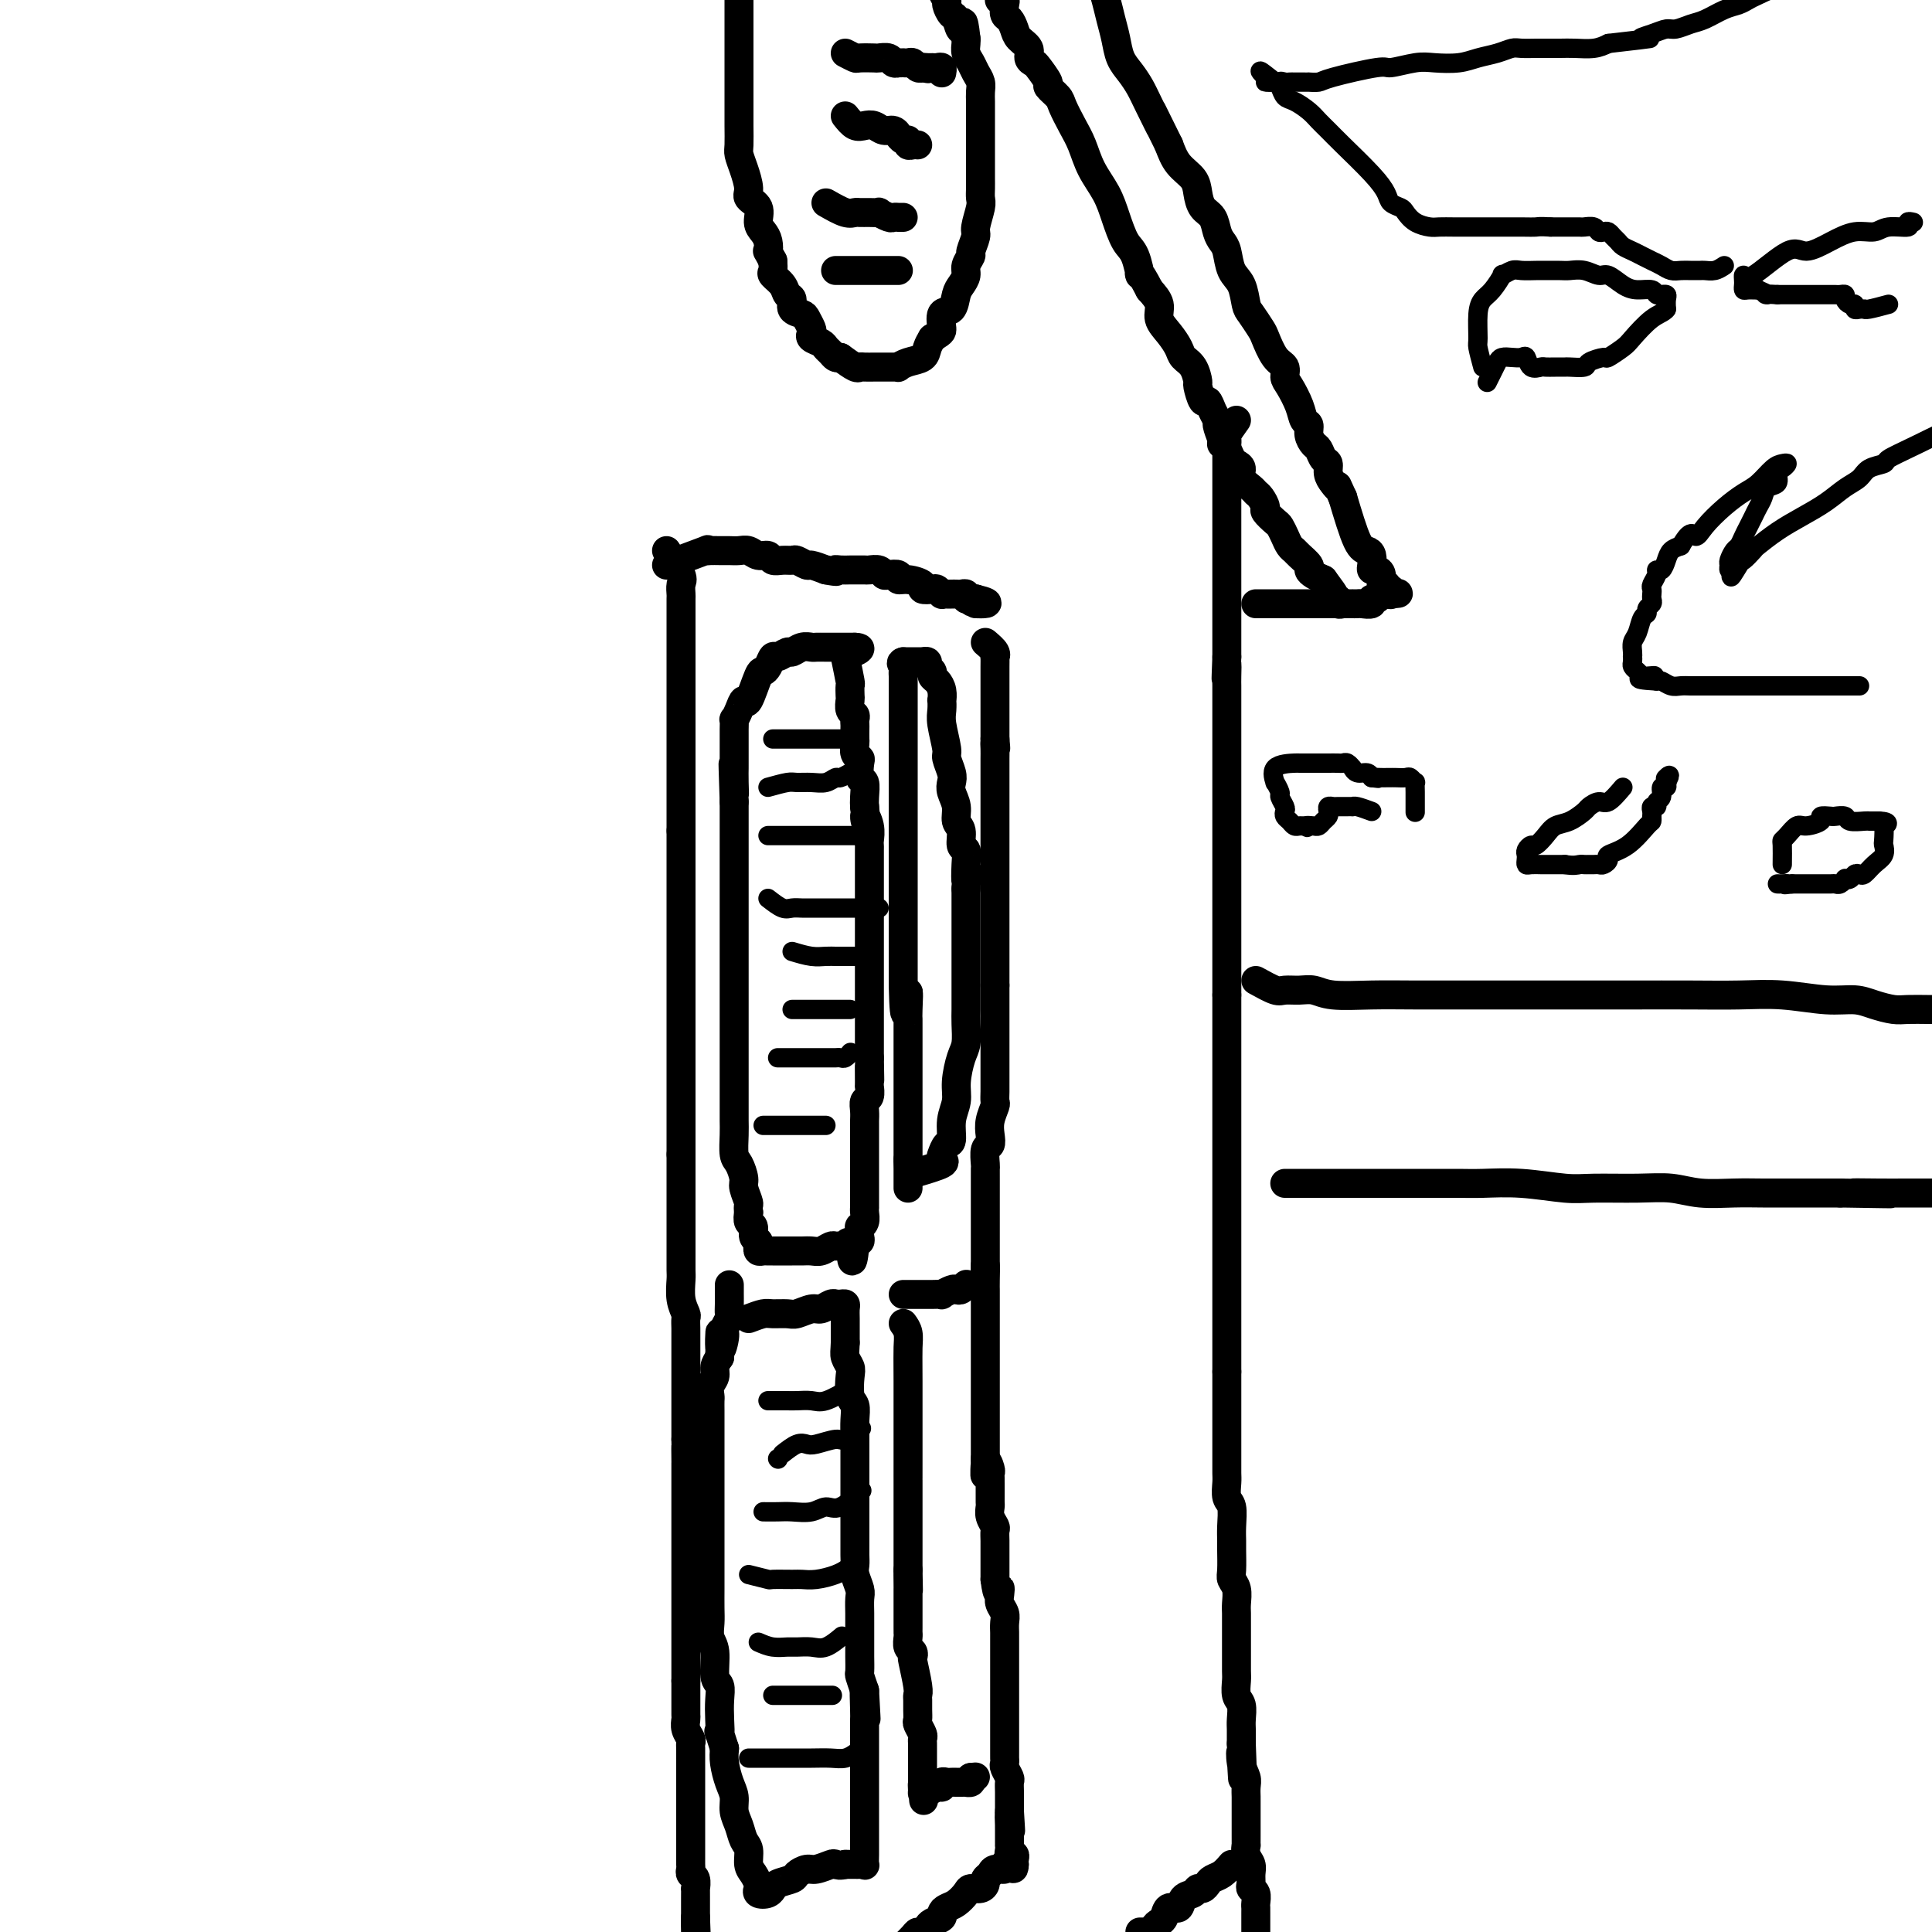 <svg viewBox='0 0 400 400' version='1.1' xmlns='http://www.w3.org/2000/svg' xmlns:xlink='http://www.w3.org/1999/xlink'><g fill='none' stroke='#000000' stroke-width='6' stroke-linecap='round' stroke-linejoin='round'><path d='M256,87c-0.845,1.180 -1.691,2.361 -2,3c-0.309,0.639 -0.083,0.737 0,1c0.083,0.263 0.022,0.692 0,1c-0.022,0.308 -0.006,0.495 0,1c0.006,0.505 0.002,1.327 0,2c-0.002,0.673 -0.000,1.198 0,2c0.000,0.802 0.000,1.880 0,3c-0.000,1.120 -0.000,2.281 0,3c0.000,0.719 0.000,0.997 0,2c-0.000,1.003 -0.000,2.730 0,4c0.000,1.270 0.000,2.084 0,3c-0.000,0.916 -0.000,1.936 0,3c0.000,1.064 0.000,2.173 0,3c-0.000,0.827 -0.000,1.370 0,2c0.000,0.630 0.000,1.345 0,2c-0.000,0.655 -0.000,1.249 0,2c0.000,0.751 0.000,1.660 0,2c-0.000,0.340 -0.000,0.112 0,1c0.000,0.888 0.000,2.893 0,4c-0.000,1.107 -0.000,1.316 0,2c0.000,0.684 0.000,1.842 0,3'/><path d='M254,136c-0.309,7.937 -0.083,3.280 0,2c0.083,-1.280 0.022,0.816 0,2c-0.022,1.184 -0.006,1.454 0,2c0.006,0.546 0.002,1.368 0,2c-0.002,0.632 -0.000,1.074 0,2c0.000,0.926 0.000,2.335 0,3c-0.000,0.665 -0.000,0.586 0,1c0.000,0.414 0.000,1.322 0,2c-0.000,0.678 -0.000,1.125 0,2c0.000,0.875 0.000,2.178 0,3c-0.000,0.822 -0.000,1.165 0,2c0.000,0.835 0.000,2.163 0,3c-0.000,0.837 -0.000,1.183 0,3c0.000,1.817 0.000,5.105 0,7c-0.000,1.895 -0.000,2.397 0,3c0.000,0.603 0.000,1.306 0,2c-0.000,0.694 -0.000,1.378 0,2c0.000,0.622 0.000,1.182 0,2c-0.000,0.818 -0.000,1.895 0,3c0.000,1.105 0.000,2.239 0,3c-0.000,0.761 -0.000,1.148 0,2c0.000,0.852 0.000,2.169 0,3c-0.000,0.831 -0.000,1.176 0,2c0.000,0.824 0.000,2.126 0,3c0.000,0.874 0.000,1.320 0,2c0.000,0.680 0.000,1.595 0,2c0.000,0.405 0.000,0.301 0,1c0.000,0.699 -0.000,2.200 0,3c0.000,0.800 0.000,0.900 0,1'/><path d='M254,206c0.000,11.199 -0.000,4.198 0,2c0.000,-2.198 0.000,0.407 0,2c-0.000,1.593 0.000,2.174 0,3c0.000,0.826 -0.000,1.898 0,3c0.000,1.102 0.000,2.235 0,3c-0.000,0.765 0.000,1.163 0,2c0.000,0.837 -0.000,2.115 0,3c0.000,0.885 0.000,1.378 0,2c-0.000,0.622 0.000,1.371 0,2c0.000,0.629 0.000,1.136 0,2c0.000,0.864 -0.000,2.085 0,3c0.000,0.915 0.000,1.525 0,3c0.000,1.475 -0.000,3.815 0,5c0.000,1.185 0.000,1.213 0,2c0.000,0.787 0.000,2.332 0,3c0.000,0.668 0.000,0.461 0,1c0.000,0.539 0.000,1.826 0,3c0.000,1.174 0.000,2.237 0,3c0.000,0.763 0.000,1.227 0,2c0.000,0.773 0.000,1.854 0,3c0.000,1.146 0.000,2.355 0,3c0.000,0.645 0.000,0.725 0,2c0.000,1.275 0.000,3.744 0,5c0.000,1.256 0.000,1.300 0,2c0.000,0.700 0.000,2.056 0,3c0.000,0.944 0.000,1.477 0,2c0.000,0.523 0.000,1.037 0,2c0.000,0.963 0.000,2.375 0,3c0.000,0.625 -0.000,0.464 0,1c0.000,0.536 0.000,1.768 0,3'/><path d='M254,284c0.000,12.359 0.000,4.257 0,2c-0.000,-2.257 -0.000,1.333 0,3c0.000,1.667 0.000,1.412 0,2c-0.000,0.588 -0.000,2.020 0,3c0.000,0.980 0.000,1.507 0,2c-0.000,0.493 -0.001,0.951 0,2c0.001,1.049 0.004,2.688 0,4c-0.004,1.312 -0.015,2.297 0,3c0.015,0.703 0.057,1.123 0,2c-0.057,0.877 -0.211,2.211 0,3c0.211,0.789 0.789,1.034 1,2c0.211,0.966 0.056,2.654 0,4c-0.056,1.346 -0.011,2.352 0,3c0.011,0.648 -0.011,0.940 0,2c0.011,1.060 0.056,2.889 0,4c-0.056,1.111 -0.211,1.505 0,2c0.211,0.495 0.789,1.090 1,2c0.211,0.910 0.057,2.135 0,3c-0.057,0.865 -0.015,1.371 0,2c0.015,0.629 0.004,1.380 0,2c-0.004,0.620 -0.001,1.110 0,2c0.001,0.890 -0.001,2.182 0,3c0.001,0.818 0.004,1.163 0,2c-0.004,0.837 -0.015,2.168 0,3c0.015,0.832 0.057,1.167 0,2c-0.057,0.833 -0.211,2.163 0,3c0.211,0.837 0.789,1.180 1,2c0.211,0.820 0.057,2.117 0,3c-0.057,0.883 -0.015,1.353 0,2c0.015,0.647 0.004,1.471 0,2c-0.004,0.529 -0.002,0.765 0,1'/><path d='M257,361c0.480,12.573 0.181,5.505 0,3c-0.181,-2.505 -0.245,-0.448 0,1c0.245,1.448 0.798,2.288 1,3c0.202,0.712 0.054,1.297 0,2c-0.054,0.703 -0.015,1.522 0,2c0.015,0.478 0.004,0.613 0,1c-0.004,0.387 -0.001,1.026 0,2c0.001,0.974 0.001,2.284 0,3c-0.001,0.716 -0.001,0.839 0,1c0.001,0.161 0.004,0.361 0,1c-0.004,0.639 -0.015,1.718 0,2c0.015,0.282 0.057,-0.233 0,0c-0.057,0.233 -0.212,1.214 0,2c0.212,0.786 0.793,1.375 1,2c0.207,0.625 0.041,1.284 0,2c-0.041,0.716 0.041,1.487 0,2c-0.041,0.513 -0.207,0.767 0,1c0.207,0.233 0.788,0.446 1,1c0.212,0.554 0.057,1.448 0,2c-0.057,0.552 -0.015,0.763 0,1c0.015,0.237 0.004,0.501 0,1c-0.004,0.499 -0.001,1.232 0,2c0.001,0.768 0.000,1.571 0,2c-0.000,0.429 -0.000,0.486 0,1c0.000,0.514 0.000,1.486 0,2c-0.000,0.514 -0.000,0.571 0,1c0.000,0.429 0.000,1.231 0,2c-0.000,0.769 -0.000,1.505 0,2c0.000,0.495 0.000,0.749 0,1c-0.000,0.251 -0.000,0.500 0,1c0.000,0.500 0.000,1.250 0,2'/><path d='M260,412c0.403,8.026 -0.088,2.592 0,1c0.088,-1.592 0.756,0.659 1,2c0.244,1.341 0.065,1.773 0,2c-0.065,0.227 -0.018,0.250 0,1c0.018,0.750 0.005,2.228 0,3c-0.005,0.772 -0.001,0.837 0,1c0.001,0.163 0.000,0.425 0,1c-0.000,0.575 -0.000,1.463 0,2c0.000,0.537 0.000,0.722 0,1c-0.000,0.278 -0.000,0.649 0,1c0.000,0.351 0.000,0.682 0,1c-0.000,0.318 -0.000,0.624 0,1c0.000,0.376 0.000,0.822 0,1c-0.000,0.178 -0.000,0.089 0,0'/><path d='M255,386c-0.643,0.754 -1.286,1.507 -2,2c-0.714,0.493 -1.500,0.724 -2,1c-0.500,0.276 -0.715,0.597 -1,1c-0.285,0.403 -0.639,0.886 -1,1c-0.361,0.114 -0.731,-0.143 -1,0c-0.269,0.143 -0.439,0.686 -1,1c-0.561,0.314 -1.512,0.399 -2,1c-0.488,0.601 -0.513,1.719 -1,2c-0.487,0.281 -1.436,-0.275 -2,0c-0.564,0.275 -0.743,1.380 -1,2c-0.257,0.620 -0.594,0.755 -1,1c-0.406,0.245 -0.883,0.602 -1,1c-0.117,0.398 0.126,0.839 0,1c-0.126,0.161 -0.621,0.043 -1,0c-0.379,-0.043 -0.640,-0.012 -1,0c-0.360,0.012 -0.817,0.003 -1,0c-0.183,-0.003 -0.091,-0.002 0,0'/><path d='M260,125c0.812,0.000 1.624,0.000 2,0c0.376,-0.000 0.317,-0.000 1,0c0.683,0.000 2.108,0.000 3,0c0.892,-0.000 1.250,-0.000 2,0c0.750,0.000 1.894,0.000 3,0c1.106,-0.000 2.176,-0.000 3,0c0.824,0.000 1.401,0.000 2,0c0.599,-0.000 1.220,-0.000 2,0c0.780,0.000 1.719,0.001 2,0c0.281,-0.001 -0.097,-0.004 0,0c0.097,0.004 0.670,0.016 1,0c0.330,-0.016 0.417,-0.061 1,0c0.583,0.061 1.662,0.226 2,0c0.338,-0.226 -0.064,-0.844 0,-1c0.064,-0.156 0.594,0.150 1,0c0.406,-0.150 0.687,-0.757 1,-1c0.313,-0.243 0.656,-0.121 1,0'/><path d='M287,123c4.404,-0.311 1.913,-0.087 1,0c-0.913,0.087 -0.249,0.039 0,0c0.249,-0.039 0.082,-0.067 0,0c-0.082,0.067 -0.078,0.230 0,0c0.078,-0.230 0.232,-0.853 0,-1c-0.232,-0.147 -0.850,0.181 -1,0c-0.150,-0.181 0.166,-0.871 0,-1c-0.166,-0.129 -0.815,0.303 -1,0c-0.185,-0.303 0.095,-1.342 0,-2c-0.095,-0.658 -0.564,-0.936 -1,-1c-0.436,-0.064 -0.840,0.087 -1,0c-0.160,-0.087 -0.076,-0.413 0,-1c0.076,-0.587 0.144,-1.436 0,-2c-0.144,-0.564 -0.500,-0.844 -1,-1c-0.500,-0.156 -1.143,-0.187 -2,-2c-0.857,-1.813 -1.929,-5.406 -3,-9'/><path d='M278,103c-1.575,-3.511 -1.014,-2.288 -1,-2c0.014,0.288 -0.521,-0.361 -1,-1c-0.479,-0.639 -0.902,-1.270 -1,-2c-0.098,-0.730 0.127,-1.560 0,-2c-0.127,-0.440 -0.608,-0.489 -1,-1c-0.392,-0.511 -0.697,-1.484 -1,-2c-0.303,-0.516 -0.605,-0.577 -1,-1c-0.395,-0.423 -0.883,-1.209 -1,-2c-0.117,-0.791 0.136,-1.587 0,-2c-0.136,-0.413 -0.662,-0.443 -1,-1c-0.338,-0.557 -0.489,-1.642 -1,-3c-0.511,-1.358 -1.384,-2.991 -2,-4c-0.616,-1.009 -0.976,-1.396 -1,-2c-0.024,-0.604 0.288,-1.426 0,-2c-0.288,-0.574 -1.177,-0.900 -2,-2c-0.823,-1.100 -1.582,-2.973 -2,-4c-0.418,-1.027 -0.497,-1.207 -1,-2c-0.503,-0.793 -1.430,-2.198 -2,-3c-0.570,-0.802 -0.783,-1.002 -1,-2c-0.217,-0.998 -0.440,-2.794 -1,-4c-0.560,-1.206 -1.459,-1.822 -2,-3c-0.541,-1.178 -0.726,-2.920 -1,-4c-0.274,-1.080 -0.637,-1.500 -1,-2c-0.363,-0.500 -0.725,-1.082 -1,-2c-0.275,-0.918 -0.461,-2.174 -1,-3c-0.539,-0.826 -1.429,-1.224 -2,-2c-0.571,-0.776 -0.823,-1.930 -1,-3c-0.177,-1.070 -0.278,-2.057 -1,-3c-0.722,-0.943 -2.063,-1.841 -3,-3c-0.937,-1.159 -1.468,-2.580 -2,-4'/><path d='M242,30c-5.927,-12.011 -2.744,-5.538 -2,-4c0.744,1.538 -0.952,-1.859 -2,-4c-1.048,-2.141 -1.446,-3.027 -2,-4c-0.554,-0.973 -1.262,-2.035 -2,-3c-0.738,-0.965 -1.507,-1.834 -2,-3c-0.493,-1.166 -0.709,-2.629 -1,-4c-0.291,-1.371 -0.657,-2.652 -1,-4c-0.343,-1.348 -0.664,-2.765 -1,-4c-0.336,-1.235 -0.686,-2.289 -1,-3c-0.314,-0.711 -0.592,-1.079 -1,-2c-0.408,-0.921 -0.947,-2.394 -1,-3c-0.053,-0.606 0.378,-0.345 0,-1c-0.378,-0.655 -1.565,-2.227 -2,-3c-0.435,-0.773 -0.117,-0.747 0,-1c0.117,-0.253 0.033,-0.787 0,-1c-0.033,-0.213 -0.017,-0.107 0,0'/><path d='M253,91c-0.446,-1.197 -0.893,-2.395 -1,-3c-0.107,-0.605 0.125,-0.618 0,-1c-0.125,-0.382 -0.607,-1.133 -1,-2c-0.393,-0.867 -0.696,-1.850 -1,-2c-0.304,-0.150 -0.610,0.532 -1,0c-0.390,-0.532 -0.863,-2.277 -1,-3c-0.137,-0.723 0.063,-0.423 0,-1c-0.063,-0.577 -0.389,-2.030 -1,-3c-0.611,-0.970 -1.507,-1.456 -2,-2c-0.493,-0.544 -0.582,-1.146 -1,-2c-0.418,-0.854 -1.163,-1.961 -2,-3c-0.837,-1.039 -1.764,-2.011 -2,-3c-0.236,-0.989 0.218,-1.997 0,-3c-0.218,-1.003 -1.109,-2.002 -2,-3'/><path d='M238,60c-2.738,-5.264 -2.084,-2.924 -2,-3c0.084,-0.076 -0.404,-2.567 -1,-4c-0.596,-1.433 -1.300,-1.808 -2,-3c-0.700,-1.192 -1.394,-3.203 -2,-5c-0.606,-1.797 -1.122,-3.381 -2,-5c-0.878,-1.619 -2.118,-3.273 -3,-5c-0.882,-1.727 -1.407,-3.528 -2,-5c-0.593,-1.472 -1.253,-2.616 -2,-4c-0.747,-1.384 -1.580,-3.008 -2,-4c-0.420,-0.992 -0.427,-1.351 -1,-2c-0.573,-0.649 -1.713,-1.588 -2,-2c-0.287,-0.412 0.279,-0.298 0,-1c-0.279,-0.702 -1.402,-2.218 -2,-3c-0.598,-0.782 -0.671,-0.828 -1,-1c-0.329,-0.172 -0.914,-0.470 -1,-1c-0.086,-0.530 0.327,-1.293 0,-2c-0.327,-0.707 -1.394,-1.359 -2,-2c-0.606,-0.641 -0.750,-1.272 -1,-2c-0.250,-0.728 -0.607,-1.554 -1,-2c-0.393,-0.446 -0.823,-0.512 -1,-1c-0.177,-0.488 -0.100,-1.399 0,-2c0.100,-0.601 0.223,-0.893 0,-1c-0.223,-0.107 -0.791,-0.029 -1,0c-0.209,0.029 -0.060,0.008 0,0c0.060,-0.008 0.030,-0.004 0,0'/><path d='M253,92c-0.089,-0.059 -0.177,-0.119 0,0c0.177,0.119 0.620,0.416 1,1c0.380,0.584 0.697,1.456 1,2c0.303,0.544 0.592,0.762 1,1c0.408,0.238 0.935,0.496 1,1c0.065,0.504 -0.332,1.252 0,2c0.332,0.748 1.394,1.495 2,2c0.606,0.505 0.758,0.769 1,1c0.242,0.231 0.576,0.428 1,1c0.424,0.572 0.940,1.518 1,2c0.060,0.482 -0.335,0.500 0,1c0.335,0.500 1.399,1.482 2,2c0.601,0.518 0.737,0.572 1,1c0.263,0.428 0.653,1.232 1,2c0.347,0.768 0.653,1.501 1,2c0.347,0.499 0.736,0.764 1,1c0.264,0.236 0.402,0.445 1,1c0.598,0.555 1.655,1.458 2,2c0.345,0.542 -0.023,0.723 0,1c0.023,0.277 0.435,0.651 1,1c0.565,0.349 1.282,0.675 2,1'/><path d='M274,120c3.493,4.719 1.725,2.517 1,2c-0.725,-0.517 -0.405,0.650 0,1c0.405,0.350 0.897,-0.116 1,0c0.103,0.116 -0.182,0.816 0,1c0.182,0.184 0.832,-0.146 1,0c0.168,0.146 -0.147,0.770 0,1c0.147,0.230 0.756,0.066 1,0c0.244,-0.066 0.122,-0.033 0,0'/><path d='M138,114c1.268,1.945 2.536,3.889 3,5c0.464,1.111 0.124,1.388 0,2c-0.124,0.612 -0.033,1.560 0,2c0.033,0.440 0.009,0.372 0,1c-0.009,0.628 -0.002,1.953 0,3c0.002,1.047 0.001,1.818 0,3c-0.001,1.182 -0.000,2.776 0,4c0.000,1.224 0.000,2.080 0,3c-0.000,0.920 -0.000,1.904 0,3c0.000,1.096 0.000,2.302 0,3c-0.000,0.698 -0.000,0.887 0,2c0.000,1.113 0.000,3.150 0,4c-0.000,0.850 -0.000,0.513 0,1c0.000,0.487 0.000,1.797 0,3c-0.000,1.203 -0.000,2.299 0,3c0.000,0.701 0.000,1.006 0,2c-0.000,0.994 -0.000,2.675 0,4c0.000,1.325 0.000,2.293 0,3c-0.000,0.707 -0.000,1.152 0,2c0.000,0.848 0.000,2.099 0,3c-0.000,0.901 -0.000,1.450 0,2'/><path d='M141,172c0.000,8.558 0.000,3.452 0,2c0.000,-1.452 0.000,0.751 0,2c0.000,1.249 -0.000,1.546 0,2c0.000,0.454 0.000,1.066 0,2c0.000,0.934 0.000,2.190 0,3c0.000,0.810 0.000,1.175 0,2c0.000,0.825 0.000,2.110 0,3c0.000,0.890 0.000,1.386 0,2c0.000,0.614 0.000,1.344 0,2c0.000,0.656 0.000,1.236 0,2c0.000,0.764 0.000,1.713 0,2c0.000,0.287 0.000,-0.089 0,1c0.000,1.089 -0.000,3.642 0,5c0.000,1.358 0.000,1.522 0,2c0.000,0.478 0.000,1.271 0,2c0.000,0.729 0.000,1.393 0,2c0.000,0.607 0.000,1.158 0,2c0.000,0.842 0.000,1.974 0,3c0.000,1.026 0.000,1.946 0,3c0.000,1.054 0.000,2.241 0,3c0.000,0.759 0.000,1.092 0,2c0.000,0.908 0.000,2.393 0,3c0.000,0.607 0.000,0.335 0,1c0.000,0.665 0.000,2.266 0,3c0.000,0.734 0.000,0.602 0,1c0.000,0.398 0.000,1.328 0,2c0.000,0.672 0.000,1.087 0,2c0.000,0.913 0.000,2.323 0,3c0.000,0.677 0.000,0.622 0,1c0.000,0.378 0.000,1.189 0,2'/><path d='M141,239c-0.000,10.784 -0.000,4.245 0,2c0.000,-2.245 0.000,-0.194 0,1c-0.000,1.194 -0.000,1.532 0,2c0.000,0.468 0.000,1.065 0,2c-0.000,0.935 -0.000,2.208 0,3c0.000,0.792 0.000,1.103 0,2c-0.000,0.897 -0.000,2.380 0,3c0.000,0.620 0.000,0.377 0,1c-0.000,0.623 -0.001,2.113 0,3c0.001,0.887 0.004,1.173 0,2c-0.004,0.827 -0.015,2.195 0,3c0.015,0.805 0.057,1.046 0,2c-0.057,0.954 -0.211,2.622 0,4c0.211,1.378 0.789,2.466 1,3c0.211,0.534 0.057,0.514 0,1c-0.057,0.486 -0.015,1.479 0,2c0.015,0.521 0.004,0.571 0,1c-0.004,0.429 -0.001,1.237 0,2c0.001,0.763 0.000,1.481 0,2c-0.000,0.519 -0.000,0.838 0,1c0.000,0.162 0.000,0.166 0,1c-0.000,0.834 -0.000,2.499 0,3c0.000,0.501 0.000,-0.161 0,0c-0.000,0.161 -0.000,1.145 0,2c0.000,0.855 0.000,1.580 0,2c-0.000,0.420 -0.000,0.535 0,1c0.000,0.465 0.000,1.279 0,2c-0.000,0.721 -0.000,1.348 0,2c0.000,0.652 0.000,1.329 0,2c-0.000,0.671 -0.000,1.335 0,2'/><path d='M142,298c0.155,9.467 0.041,3.636 0,2c-0.041,-1.636 -0.011,0.923 0,2c0.011,1.077 0.003,0.673 0,1c-0.003,0.327 -0.001,1.387 0,2c0.001,0.613 0.000,0.779 0,1c-0.000,0.221 -0.000,0.496 0,1c0.000,0.504 0.000,1.239 0,2c-0.000,0.761 -0.000,1.550 0,2c0.000,0.450 0.000,0.561 0,1c-0.000,0.439 -0.000,1.205 0,2c0.000,0.795 0.000,1.617 0,2c-0.000,0.383 -0.000,0.325 0,1c0.000,0.675 0.000,2.081 0,3c-0.000,0.919 -0.000,1.349 0,2c0.000,0.651 0.000,1.522 0,2c-0.000,0.478 -0.000,0.565 0,1c0.000,0.435 0.000,1.220 0,2c-0.000,0.780 -0.000,1.556 0,2c0.000,0.444 0.000,0.557 0,1c-0.000,0.443 -0.000,1.217 0,2c0.000,0.783 0.000,1.574 0,2c-0.000,0.426 -0.000,0.485 0,1c0.000,0.515 0.000,1.485 0,2c0.000,0.515 -0.000,0.575 0,1c0.000,0.425 0.000,1.217 0,2c0.000,0.783 -0.000,1.558 0,2c0.000,0.442 0.000,0.551 0,1c0.000,0.449 -0.000,1.236 0,2c0.000,0.764 0.000,1.504 0,2c0.000,0.496 0.000,0.748 0,1'/><path d='M142,348c0.000,8.075 0.000,3.262 0,2c-0.000,-1.262 -0.001,1.027 0,2c0.001,0.973 0.004,0.632 0,1c-0.004,0.368 -0.015,1.447 0,2c0.015,0.553 0.057,0.581 0,1c-0.057,0.419 -0.211,1.230 0,2c0.211,0.770 0.789,1.498 1,2c0.211,0.502 0.057,0.779 0,1c-0.057,0.221 -0.015,0.388 0,1c0.015,0.612 0.004,1.669 0,2c-0.004,0.331 -0.001,-0.063 0,0c0.001,0.063 0.000,0.583 0,2c-0.000,1.417 -0.000,3.731 0,5c0.000,1.269 0.000,1.495 0,2c-0.000,0.505 -0.000,1.291 0,2c0.000,0.709 0.000,1.341 0,2c-0.000,0.659 -0.000,1.346 0,2c0.000,0.654 0.000,1.274 0,2c-0.000,0.726 -0.001,1.557 0,2c0.001,0.443 0.004,0.499 0,1c-0.004,0.501 -0.015,1.449 0,2c0.015,0.551 0.057,0.707 0,1c-0.057,0.293 -0.211,0.725 0,1c0.211,0.275 0.789,0.393 1,1c0.211,0.607 0.057,1.702 0,2c-0.057,0.298 -0.015,-0.202 0,0c0.015,0.202 0.004,1.106 0,2c-0.004,0.894 -0.001,1.779 0,2c0.001,0.221 0.000,-0.223 0,0c-0.000,0.223 -0.000,1.111 0,2'/><path d='M144,397c0.309,7.694 0.082,2.429 0,1c-0.082,-1.429 -0.018,0.979 0,2c0.018,1.021 -0.009,0.656 0,1c0.009,0.344 0.055,1.399 0,2c-0.055,0.601 -0.211,0.749 0,1c0.211,0.251 0.787,0.606 1,1c0.213,0.394 0.061,0.827 0,1c-0.061,0.173 -0.030,0.087 0,0'/><path d='M138,117c3.399,-1.268 6.797,-2.536 8,-3c1.203,-0.464 0.209,-0.124 0,0c-0.209,0.124 0.367,0.032 1,0c0.633,-0.032 1.324,-0.005 2,0c0.676,0.005 1.337,-0.014 2,0c0.663,0.014 1.329,0.060 2,0c0.671,-0.060 1.348,-0.226 2,0c0.652,0.226 1.278,0.846 2,1c0.722,0.154 1.540,-0.156 2,0c0.460,0.156 0.561,0.778 1,1c0.439,0.222 1.215,0.045 2,0c0.785,-0.045 1.578,0.043 2,0c0.422,-0.043 0.474,-0.218 1,0c0.526,0.218 1.526,0.828 2,1c0.474,0.172 0.421,-0.094 1,0c0.579,0.094 1.789,0.547 3,1'/><path d='M171,118c3.207,0.619 2.225,0.166 2,0c-0.225,-0.166 0.306,-0.044 1,0c0.694,0.044 1.552,0.011 2,0c0.448,-0.011 0.488,0.001 1,0c0.512,-0.001 1.498,-0.014 2,0c0.502,0.014 0.521,0.055 1,0c0.479,-0.055 1.420,-0.207 2,0c0.580,0.207 0.801,0.773 1,1c0.199,0.227 0.377,0.116 1,0c0.623,-0.116 1.692,-0.238 2,0c0.308,0.238 -0.145,0.834 0,1c0.145,0.166 0.889,-0.100 2,0c1.111,0.100 2.589,0.567 3,1c0.411,0.433 -0.244,0.834 0,1c0.244,0.166 1.389,0.097 2,0c0.611,-0.097 0.688,-0.222 1,0c0.312,0.222 0.857,0.791 1,1c0.143,0.209 -0.117,0.056 0,0c0.117,-0.056 0.610,-0.016 1,0c0.390,0.016 0.678,0.008 1,0c0.322,-0.008 0.678,-0.016 1,0c0.322,0.016 0.611,0.057 1,0c0.389,-0.057 0.877,-0.211 1,0c0.123,0.211 -0.121,0.788 0,1c0.121,0.212 0.606,0.061 1,0c0.394,-0.061 0.697,-0.030 1,0'/><path d='M202,124c4.738,1.155 1.083,1.042 0,1c-1.083,-0.042 0.405,-0.012 1,0c0.595,0.012 0.298,0.006 0,0'/><path d='M204,133c0.845,0.718 1.691,1.435 2,2c0.309,0.565 0.083,0.977 0,1c-0.083,0.023 -0.022,-0.342 0,0c0.022,0.342 0.006,1.391 0,2c-0.006,0.609 -0.002,0.777 0,1c0.002,0.223 0.000,0.501 0,1c-0.000,0.499 -0.000,1.218 0,2c0.000,0.782 0.000,1.627 0,2c-0.000,0.373 -0.000,0.274 0,1c0.000,0.726 0.000,2.277 0,3c-0.000,0.723 -0.000,0.618 0,1c0.000,0.382 0.000,1.252 0,2c-0.000,0.748 -0.000,1.374 0,2'/><path d='M206,153c0.309,3.285 0.083,1.499 0,1c-0.083,-0.499 -0.022,0.289 0,1c0.022,0.711 0.006,1.345 0,2c-0.006,0.655 -0.002,1.331 0,2c0.002,0.669 0.000,1.330 0,2c-0.000,0.670 -0.000,1.350 0,2c0.000,0.650 0.000,1.271 0,2c-0.000,0.729 -0.000,1.565 0,2c0.000,0.435 0.000,0.470 0,1c-0.000,0.530 -0.000,1.556 0,2c0.000,0.444 0.000,0.307 0,1c-0.000,0.693 -0.000,2.217 0,3c0.000,0.783 0.000,0.825 0,1c-0.000,0.175 -0.000,0.485 0,1c0.000,0.515 0.000,1.237 0,2c-0.000,0.763 -0.000,1.568 0,2c0.000,0.432 0.000,0.491 0,1c-0.000,0.509 -0.000,1.469 0,2c0.000,0.531 0.000,0.633 0,1c-0.000,0.367 -0.000,1.001 0,2c0.000,0.999 0.000,2.365 0,3c-0.000,0.635 -0.000,0.540 0,1c0.000,0.460 0.000,1.475 0,2c0.000,0.525 -0.000,0.560 0,1c0.000,0.440 0.000,1.287 0,2c0.000,0.713 -0.000,1.293 0,2c0.000,0.707 0.000,1.540 0,2c0.000,0.460 -0.000,0.547 0,1c0.000,0.453 0.000,1.272 0,2c0.000,0.728 0.000,1.364 0,2'/><path d='M206,204c-0.000,8.248 -0.000,3.367 0,2c0.000,-1.367 0.000,0.778 0,2c-0.000,1.222 -0.000,1.521 0,2c0.000,0.479 0.000,1.140 0,2c-0.000,0.860 -0.000,1.921 0,3c0.000,1.079 0.000,2.175 0,3c-0.000,0.825 -0.000,1.377 0,2c0.000,0.623 0.001,1.317 0,2c-0.001,0.683 -0.004,1.355 0,2c0.004,0.645 0.015,1.264 0,2c-0.015,0.736 -0.056,1.588 0,2c0.056,0.412 0.207,0.384 0,1c-0.207,0.616 -0.774,1.874 -1,3c-0.226,1.126 -0.113,2.118 0,3c0.113,0.882 0.226,1.653 0,2c-0.226,0.347 -0.793,0.268 -1,1c-0.207,0.732 -0.056,2.274 0,3c0.056,0.726 0.015,0.636 0,1c-0.015,0.364 -0.004,1.182 0,2c0.004,0.818 0.001,1.638 0,2c-0.001,0.362 -0.000,0.267 0,1c0.000,0.733 0.000,2.293 0,3c-0.000,0.707 -0.000,0.560 0,1c0.000,0.440 0.000,1.466 0,2c-0.000,0.534 -0.000,0.576 0,1c0.000,0.424 0.000,1.230 0,2c-0.000,0.770 -0.000,1.505 0,2c0.000,0.495 0.000,0.749 0,1c-0.000,0.251 -0.000,0.500 0,1c0.000,0.500 0.000,1.250 0,2'/><path d='M204,262c-0.309,9.108 -0.083,2.877 0,1c0.083,-1.877 0.022,0.600 0,2c-0.022,1.400 -0.006,1.722 0,2c0.006,0.278 0.002,0.512 0,1c-0.002,0.488 -0.000,1.230 0,2c0.000,0.770 0.000,1.569 0,2c-0.000,0.431 -0.000,0.496 0,1c0.000,0.504 0.000,1.447 0,2c-0.000,0.553 -0.000,0.714 0,1c0.000,0.286 0.000,0.696 0,1c-0.000,0.304 -0.000,0.501 0,1c0.000,0.499 0.000,1.298 0,2c-0.000,0.702 -0.000,1.305 0,2c0.000,0.695 0.000,1.482 0,2c-0.000,0.518 -0.000,0.769 0,1c0.000,0.231 0.000,0.444 0,1c-0.000,0.556 -0.000,1.457 0,2c0.000,0.543 0.000,0.728 0,1c-0.000,0.272 -0.000,0.632 0,1c0.000,0.368 0.000,0.742 0,1c-0.000,0.258 -0.000,0.398 0,1c0.000,0.602 0.000,1.667 0,2c-0.000,0.333 0.000,-0.065 0,0c0.000,0.065 0.000,0.594 0,1c0.000,0.406 0.000,0.690 0,1c0.000,0.310 0.000,0.647 0,1c0.000,0.353 0.000,0.724 0,1c0.000,0.276 0.000,0.459 0,1c0.000,0.541 0.000,1.440 0,2c0.000,0.560 0.000,0.780 0,1'/><path d='M204,302c-0.061,6.367 -0.212,2.285 0,1c0.212,-1.285 0.789,0.229 1,1c0.211,0.771 0.057,0.801 0,1c-0.057,0.199 -0.015,0.568 0,1c0.015,0.432 0.004,0.927 0,1c-0.004,0.073 -0.002,-0.276 0,0c0.002,0.276 0.004,1.177 0,2c-0.004,0.823 -0.015,1.568 0,2c0.015,0.432 0.057,0.553 0,1c-0.057,0.447 -0.211,1.222 0,2c0.211,0.778 0.789,1.559 1,2c0.211,0.441 0.057,0.541 0,1c-0.057,0.459 -0.015,1.278 0,2c0.015,0.722 0.004,1.348 0,2c-0.004,0.652 -0.001,1.329 0,2c0.001,0.671 0.000,1.334 0,2c-0.000,0.666 -0.000,1.333 0,2'/><path d='M206,327c0.532,4.285 0.860,2.499 1,2c0.140,-0.499 0.090,0.290 0,1c-0.090,0.710 -0.220,1.342 0,2c0.220,0.658 0.791,1.341 1,2c0.209,0.659 0.056,1.294 0,2c-0.056,0.706 -0.015,1.484 0,2c0.015,0.516 0.004,0.772 0,1c-0.004,0.228 -0.001,0.429 0,1c0.001,0.571 0.000,1.512 0,2c-0.000,0.488 -0.000,0.521 0,1c0.000,0.479 0.000,1.402 0,2c-0.000,0.598 -0.000,0.871 0,2c0.000,1.129 0.000,3.115 0,4c-0.000,0.885 -0.000,0.670 0,1c0.000,0.330 0.000,1.206 0,2c-0.000,0.794 -0.000,1.507 0,2c0.000,0.493 0.000,0.766 0,1c-0.000,0.234 -0.000,0.430 0,1c0.000,0.570 0.000,1.515 0,2c-0.000,0.485 -0.001,0.510 0,1c0.001,0.490 0.004,1.445 0,2c-0.004,0.555 -0.015,0.711 0,1c0.015,0.289 0.057,0.710 0,1c-0.057,0.290 -0.211,0.450 0,1c0.211,0.550 0.789,1.491 1,2c0.211,0.509 0.057,0.587 0,1c-0.057,0.413 -0.015,1.162 0,2c0.015,0.838 0.004,1.764 0,2c-0.004,0.236 -0.001,-0.218 0,0c0.001,0.218 0.001,1.109 0,2'/><path d='M209,375c0.464,7.527 0.124,2.346 0,1c-0.124,-1.346 -0.033,1.145 0,2c0.033,0.855 0.009,0.075 0,0c-0.009,-0.075 -0.002,0.553 0,1c0.002,0.447 0.001,0.711 0,1c-0.001,0.289 -0.001,0.603 0,1c0.001,0.397 0.004,0.876 0,1c-0.004,0.124 -0.015,-0.107 0,0c0.015,0.107 0.057,0.554 0,1c-0.057,0.446 -0.211,0.893 0,1c0.211,0.107 0.788,-0.125 1,0c0.212,0.125 0.061,0.607 0,1c-0.061,0.393 -0.030,0.696 0,1'/><path d='M210,386c-0.003,1.719 -0.511,0.516 -1,0c-0.489,-0.516 -0.958,-0.345 -1,0c-0.042,0.345 0.343,0.866 0,1c-0.343,0.134 -1.414,-0.118 -2,0c-0.586,0.118 -0.686,0.605 -1,1c-0.314,0.395 -0.843,0.696 -1,1c-0.157,0.304 0.057,0.610 0,1c-0.057,0.390 -0.386,0.864 -1,1c-0.614,0.136 -1.514,-0.066 -2,0c-0.486,0.066 -0.559,0.399 -1,1c-0.441,0.601 -1.249,1.471 -2,2c-0.751,0.529 -1.444,0.719 -2,1c-0.556,0.281 -0.975,0.654 -1,1c-0.025,0.346 0.344,0.667 0,1c-0.344,0.333 -1.401,0.680 -2,1c-0.599,0.320 -0.742,0.614 -1,1c-0.258,0.386 -0.632,0.863 -1,1c-0.368,0.137 -0.728,-0.065 -1,0c-0.272,0.065 -0.454,0.399 -1,1c-0.546,0.601 -1.455,1.470 -2,2c-0.545,0.530 -0.724,0.720 -1,1c-0.276,0.280 -0.647,0.649 -1,1c-0.353,0.351 -0.686,0.686 -1,1c-0.314,0.314 -0.609,0.609 -1,1c-0.391,0.391 -0.878,0.878 -1,1c-0.122,0.122 0.121,-0.121 0,0c-0.121,0.121 -0.606,0.606 -1,1c-0.394,0.394 -0.697,0.697 -1,1'/><path d='M180,410c-4.823,3.874 -1.881,1.560 -1,1c0.881,-0.560 -0.299,0.635 -1,1c-0.701,0.365 -0.924,-0.098 -1,0c-0.076,0.098 -0.006,0.758 0,1c0.006,0.242 -0.051,0.065 0,0c0.051,-0.065 0.209,-0.017 0,0c-0.209,0.017 -0.787,0.005 -1,0c-0.213,-0.005 -0.061,-0.001 0,0c0.061,0.001 0.030,0.001 0,0'/><path d='M174,74c-0.336,0.089 -0.672,0.179 -1,0c-0.328,-0.179 -0.648,-0.626 -1,-1c-0.352,-0.374 -0.734,-0.677 -1,-1c-0.266,-0.323 -0.414,-0.668 -1,-1c-0.586,-0.332 -1.609,-0.653 -2,-1c-0.391,-0.347 -0.151,-0.722 0,-1c0.151,-0.278 0.213,-0.460 0,-1c-0.213,-0.540 -0.701,-1.439 -1,-2c-0.299,-0.561 -0.407,-0.783 -1,-1c-0.593,-0.217 -1.669,-0.429 -2,-1c-0.331,-0.571 0.083,-1.500 0,-2c-0.083,-0.500 -0.663,-0.570 -1,-1c-0.337,-0.430 -0.431,-1.218 -1,-2c-0.569,-0.782 -1.615,-1.557 -2,-2c-0.385,-0.443 -0.110,-0.555 0,-1c0.110,-0.445 0.055,-1.222 0,-2'/><path d='M160,54c-1.475,-2.834 -1.164,-1.918 -1,-2c0.164,-0.082 0.180,-1.163 0,-2c-0.180,-0.837 -0.555,-1.430 -1,-2c-0.445,-0.570 -0.959,-1.118 -1,-2c-0.041,-0.882 0.392,-2.099 0,-3c-0.392,-0.901 -1.608,-1.486 -2,-2c-0.392,-0.514 0.038,-0.959 0,-2c-0.038,-1.041 -0.546,-2.680 -1,-4c-0.454,-1.320 -0.854,-2.322 -1,-3c-0.146,-0.678 -0.039,-1.032 0,-2c0.039,-0.968 0.011,-2.551 0,-4c-0.011,-1.449 -0.003,-2.763 0,-4c0.003,-1.237 0.001,-2.397 0,-5c-0.001,-2.603 -0.000,-6.648 0,-9c0.000,-2.352 0.000,-3.012 0,-4c-0.000,-0.988 -0.000,-2.303 0,-3c0.000,-0.697 0.000,-0.774 0,-1c-0.000,-0.226 -0.000,-0.599 0,-1c0.000,-0.401 0.000,-0.829 0,-1c-0.000,-0.171 -0.000,-0.086 0,0'/><path d='M174,74c1.171,0.845 2.341,1.691 3,2c0.659,0.309 0.806,0.083 1,0c0.194,-0.083 0.433,-0.022 1,0c0.567,0.022 1.461,0.006 2,0c0.539,-0.006 0.723,-0.002 1,0c0.277,0.002 0.647,0.001 1,0c0.353,-0.001 0.688,-0.004 1,0c0.312,0.004 0.602,0.013 1,0c0.398,-0.013 0.905,-0.048 1,0c0.095,0.048 -0.220,0.179 0,0c0.220,-0.179 0.977,-0.666 2,-1c1.023,-0.334 2.314,-0.513 3,-1c0.686,-0.487 0.767,-1.282 1,-2c0.233,-0.718 0.616,-1.359 1,-2'/><path d='M193,70c1.874,-1.204 2.060,-1.215 2,-2c-0.060,-0.785 -0.366,-2.346 0,-3c0.366,-0.654 1.403,-0.401 2,-1c0.597,-0.599 0.752,-2.048 1,-3c0.248,-0.952 0.587,-1.405 1,-2c0.413,-0.595 0.899,-1.333 1,-2c0.101,-0.667 -0.184,-1.265 0,-2c0.184,-0.735 0.838,-1.608 1,-2c0.162,-0.392 -0.167,-0.303 0,-1c0.167,-0.697 0.829,-2.178 1,-3c0.171,-0.822 -0.150,-0.983 0,-2c0.150,-1.017 0.772,-2.890 1,-4c0.228,-1.110 0.061,-1.456 0,-2c-0.061,-0.544 -0.016,-1.285 0,-2c0.016,-0.715 0.004,-1.403 0,-2c-0.004,-0.597 -0.001,-1.105 0,-2c0.001,-0.895 0.000,-2.179 0,-3c-0.000,-0.821 -0.000,-1.178 0,-2c0.000,-0.822 -0.000,-2.107 0,-3c0.000,-0.893 0.001,-1.394 0,-2c-0.001,-0.606 -0.003,-1.317 0,-2c0.003,-0.683 0.012,-1.338 0,-2c-0.012,-0.662 -0.046,-1.332 0,-2c0.046,-0.668 0.170,-1.334 0,-2c-0.170,-0.666 -0.634,-1.330 -1,-2c-0.366,-0.670 -0.634,-1.344 -1,-2c-0.366,-0.656 -0.829,-1.292 -1,-2c-0.171,-0.708 -0.049,-1.488 0,-2c0.049,-0.512 0.024,-0.756 0,-1'/><path d='M200,8c-0.641,-5.754 -0.745,-2.640 -1,-2c-0.255,0.640 -0.661,-1.193 -1,-2c-0.339,-0.807 -0.612,-0.587 -1,-1c-0.388,-0.413 -0.891,-1.458 -1,-2c-0.109,-0.542 0.177,-0.579 0,-1c-0.177,-0.421 -0.817,-1.226 -1,-2c-0.183,-0.774 0.092,-1.518 0,-2c-0.092,-0.482 -0.550,-0.703 -1,-1c-0.450,-0.297 -0.891,-0.672 -1,-1c-0.109,-0.328 0.114,-0.610 0,-1c-0.114,-0.390 -0.567,-0.888 -1,-1c-0.433,-0.112 -0.847,0.162 -1,0c-0.153,-0.162 -0.044,-0.761 0,-1c0.044,-0.239 0.022,-0.120 0,0'/><path d='M175,11c0.819,0.422 1.638,0.844 2,1c0.362,0.156 0.268,0.046 1,0c0.732,-0.046 2.291,-0.026 3,0c0.709,0.026 0.567,0.060 1,0c0.433,-0.060 1.441,-0.212 2,0c0.559,0.212 0.671,0.789 1,1c0.329,0.211 0.876,0.057 1,0c0.124,-0.057 -0.174,-0.016 0,0c0.174,0.016 0.820,0.008 1,0c0.180,-0.008 -0.106,-0.016 0,0c0.106,0.016 0.606,0.056 1,0c0.394,-0.056 0.683,-0.207 1,0c0.317,0.207 0.662,0.774 1,1c0.338,0.226 0.669,0.113 1,0'/><path d='M191,14c2.428,0.464 0.497,0.123 0,0c-0.497,-0.123 0.441,-0.029 1,0c0.559,0.029 0.738,-0.006 1,0c0.262,0.006 0.606,0.054 1,0c0.394,-0.054 0.838,-0.210 1,0c0.162,0.210 0.044,0.787 0,1c-0.044,0.213 -0.012,0.061 0,0c0.012,-0.061 0.006,-0.030 0,0'/><path d='M175,24c0.667,0.837 1.334,1.673 2,2c0.666,0.327 1.331,0.144 2,0c0.669,-0.144 1.341,-0.250 2,0c0.659,0.250 1.304,0.856 2,1c0.696,0.144 1.444,-0.173 2,0c0.556,0.173 0.919,0.835 1,1c0.081,0.165 -0.119,-0.166 0,0c0.119,0.166 0.557,0.829 1,1c0.443,0.171 0.889,-0.150 1,0c0.111,0.150 -0.115,0.772 0,1c0.115,0.228 0.569,0.061 1,0c0.431,-0.061 0.837,-0.018 1,0c0.163,0.018 0.081,0.009 0,0'/><path d='M171,42c1.483,0.845 2.966,1.691 4,2c1.034,0.309 1.620,0.082 2,0c0.380,-0.082 0.553,-0.018 1,0c0.447,0.018 1.166,-0.009 2,0c0.834,0.009 1.783,0.055 2,0c0.217,-0.055 -0.297,-0.211 0,0c0.297,0.211 1.404,0.789 2,1c0.596,0.211 0.682,0.057 1,0c0.318,-0.057 0.869,-0.015 1,0c0.131,0.015 -0.157,0.004 0,0c0.157,-0.004 0.759,-0.001 1,0c0.241,0.001 0.120,0.001 0,0'/><path d='M173,56c1.192,0.000 2.384,0.000 3,0c0.616,0.000 0.655,0.000 1,0c0.345,0.000 0.996,0.000 2,0c1.004,-0.000 2.360,0.000 3,0c0.640,0.000 0.563,-0.000 1,0c0.437,0.000 1.387,0.000 2,0c0.613,0.000 0.889,0.000 1,0c0.111,0.000 0.055,0.000 0,0'/><path d='M175,136c0.422,2.056 0.844,4.113 1,5c0.156,0.887 0.046,0.605 0,1c-0.046,0.395 -0.026,1.468 0,2c0.026,0.532 0.060,0.524 0,1c-0.060,0.476 -0.212,1.436 0,2c0.212,0.564 0.789,0.733 1,1c0.211,0.267 0.057,0.634 0,1c-0.057,0.366 -0.016,0.732 0,1c0.016,0.268 0.008,0.440 0,1c-0.008,0.560 -0.016,1.510 0,2c0.016,0.490 0.056,0.521 0,1c-0.056,0.479 -0.207,1.408 0,2c0.207,0.592 0.774,0.848 1,1c0.226,0.152 0.113,0.201 0,1c-0.113,0.799 -0.226,2.348 0,3c0.226,0.652 0.792,0.406 1,1c0.208,0.594 0.060,2.027 0,3c-0.060,0.973 -0.030,1.487 0,2'/><path d='M179,167c0.558,5.172 -0.047,2.602 0,2c0.047,-0.602 0.745,0.764 1,2c0.255,1.236 0.068,2.344 0,3c-0.068,0.656 -0.018,0.861 0,1c0.018,0.139 0.005,0.211 0,1c-0.005,0.789 -0.001,2.293 0,3c0.001,0.707 0.000,0.617 0,1c-0.000,0.383 -0.000,1.239 0,2c0.000,0.761 0.000,1.427 0,2c-0.000,0.573 -0.000,1.053 0,2c0.000,0.947 0.000,2.359 0,3c-0.000,0.641 -0.000,0.510 0,1c0.000,0.490 0.000,1.602 0,2c-0.000,0.398 -0.000,0.081 0,1c0.000,0.919 0.000,3.072 0,4c-0.000,0.928 -0.000,0.629 0,1c0.000,0.371 0.000,1.413 0,2c-0.000,0.587 -0.000,0.721 0,1c0.000,0.279 0.000,0.704 0,1c-0.000,0.296 -0.000,0.465 0,1c0.000,0.535 0.000,1.438 0,2c-0.000,0.562 -0.000,0.783 0,1c0.000,0.217 0.000,0.429 0,1c-0.000,0.571 -0.000,1.500 0,2c0.000,0.500 0.000,0.571 0,1c0.000,0.429 0.000,1.217 0,2c0.000,0.783 0.000,1.560 0,2c0.000,0.440 0.000,0.541 0,1c0.000,0.459 0.000,1.274 0,2c0.000,0.726 0.000,1.363 0,2'/><path d='M180,219c0.154,8.324 0.037,3.133 0,2c-0.037,-1.133 0.004,1.793 0,3c-0.004,1.207 -0.054,0.694 0,1c0.054,0.306 0.211,1.429 0,2c-0.211,0.571 -0.788,0.590 -1,1c-0.212,0.410 -0.057,1.212 0,2c0.057,0.788 0.015,1.562 0,2c-0.015,0.438 -0.004,0.541 0,1c0.004,0.459 0.001,1.274 0,2c-0.001,0.726 -0.000,1.361 0,2c0.000,0.639 0.000,1.280 0,2c-0.000,0.720 -0.000,1.517 0,2c0.000,0.483 0.000,0.651 0,1c-0.000,0.349 -0.000,0.880 0,2c0.000,1.120 0.001,2.828 0,4c-0.001,1.172 -0.004,1.806 0,2c0.004,0.194 0.015,-0.054 0,0c-0.015,0.054 -0.057,0.410 0,1c0.057,0.590 0.211,1.415 0,2c-0.211,0.585 -0.788,0.931 -1,1c-0.212,0.069 -0.061,-0.140 0,0c0.061,0.140 0.030,0.630 0,1c-0.030,0.370 -0.061,0.621 0,1c0.061,0.379 0.212,0.885 0,1c-0.212,0.115 -0.788,-0.161 -1,0c-0.212,0.161 -0.061,0.760 0,1c0.061,0.240 0.030,0.120 0,0'/><path d='M177,258c-0.642,6.033 -0.749,1.616 -1,0c-0.251,-1.616 -0.648,-0.429 -1,0c-0.352,0.429 -0.661,0.101 -1,0c-0.339,-0.101 -0.709,0.026 -1,0c-0.291,-0.026 -0.501,-0.203 -1,0c-0.499,0.203 -1.285,0.786 -2,1c-0.715,0.214 -1.357,0.057 -2,0c-0.643,-0.057 -1.285,-0.015 -2,0c-0.715,0.015 -1.502,0.004 -2,0c-0.498,-0.004 -0.707,-0.001 -1,0c-0.293,0.001 -0.670,0.000 -1,0c-0.330,-0.000 -0.613,-0.000 -1,0c-0.387,0.000 -0.878,0.001 -1,0c-0.122,-0.001 0.125,-0.003 0,0c-0.125,0.003 -0.621,0.012 -1,0c-0.379,-0.012 -0.642,-0.044 -1,0c-0.358,0.044 -0.813,0.162 -1,0c-0.187,-0.162 -0.106,-0.606 0,-1c0.106,-0.394 0.238,-0.738 0,-1c-0.238,-0.262 -0.847,-0.441 -1,-1c-0.153,-0.559 0.151,-1.497 0,-2c-0.151,-0.503 -0.757,-0.572 -1,-1c-0.243,-0.428 -0.121,-1.214 0,-2'/><path d='M155,251c-0.246,-1.529 0.141,-1.352 0,-2c-0.141,-0.648 -0.808,-2.120 -1,-3c-0.192,-0.880 0.092,-1.169 0,-2c-0.092,-0.831 -0.561,-2.203 -1,-3c-0.439,-0.797 -0.850,-1.018 -1,-2c-0.150,-0.982 -0.040,-2.726 0,-4c0.040,-1.274 0.011,-2.079 0,-3c-0.011,-0.921 -0.003,-1.959 0,-3c0.003,-1.041 0.001,-2.085 0,-3c-0.001,-0.915 -0.000,-1.700 0,-3c0.000,-1.300 0.000,-3.114 0,-4c-0.000,-0.886 -0.000,-0.845 0,-2c0.000,-1.155 0.000,-3.506 0,-5c-0.000,-1.494 -0.000,-2.132 0,-3c0.000,-0.868 0.000,-1.966 0,-3c-0.000,-1.034 -0.000,-2.005 0,-3c0.000,-0.995 0.000,-2.014 0,-3c-0.000,-0.986 -0.000,-1.940 0,-3c0.000,-1.060 0.000,-2.226 0,-3c-0.000,-0.774 -0.000,-1.156 0,-2c0.000,-0.844 0.000,-2.150 0,-3c-0.000,-0.850 -0.000,-1.243 0,-2c0.000,-0.757 0.000,-1.879 0,-3c-0.000,-1.121 -0.000,-2.243 0,-3c0.000,-0.757 0.000,-1.151 0,-2c-0.000,-0.849 -0.000,-2.153 0,-3c0.000,-0.847 0.000,-1.237 0,-2c-0.000,-0.763 -0.000,-1.898 0,-3c0.000,-1.102 0.000,-2.172 0,-3c0.000,-0.828 0.000,-1.414 0,-2'/><path d='M152,166c-0.464,-13.815 -0.124,-5.851 0,-3c0.124,2.851 0.033,0.590 0,-1c-0.033,-1.590 -0.009,-2.510 0,-3c0.009,-0.490 0.002,-0.550 0,-1c-0.002,-0.450 -0.000,-1.291 0,-2c0.000,-0.709 -0.001,-1.285 0,-2c0.001,-0.715 0.003,-1.570 0,-2c-0.003,-0.430 -0.012,-0.436 0,-1c0.012,-0.564 0.044,-1.687 0,-2c-0.044,-0.313 -0.163,0.185 0,0c0.163,-0.185 0.607,-1.054 1,-2c0.393,-0.946 0.735,-1.968 1,-2c0.265,-0.032 0.452,0.926 1,0c0.548,-0.926 1.455,-3.735 2,-5c0.545,-1.265 0.727,-0.984 1,-1c0.273,-0.016 0.636,-0.329 1,-1c0.364,-0.671 0.730,-1.700 1,-2c0.270,-0.300 0.443,0.130 1,0c0.557,-0.130 1.496,-0.819 2,-1c0.504,-0.181 0.571,0.148 1,0c0.429,-0.148 1.218,-0.772 2,-1c0.782,-0.228 1.557,-0.061 2,0c0.443,0.061 0.552,0.016 1,0c0.448,-0.016 1.233,-0.004 2,0c0.767,0.004 1.515,0.001 2,0c0.485,-0.001 0.707,-0.000 1,0c0.293,0.000 0.656,0.000 1,0c0.344,-0.000 0.670,-0.000 1,0c0.330,0.000 0.665,0.000 1,0'/><path d='M177,134c2.022,0.067 0.578,0.733 0,1c-0.578,0.267 -0.289,0.133 0,0'/><path d='M189,243c2.530,-0.746 5.060,-1.493 6,-2c0.940,-0.507 0.289,-0.775 0,-1c-0.289,-0.225 -0.217,-0.409 0,-1c0.217,-0.591 0.579,-1.591 1,-2c0.421,-0.409 0.900,-0.228 1,-1c0.100,-0.772 -0.180,-2.498 0,-4c0.180,-1.502 0.819,-2.779 1,-4c0.181,-1.221 -0.095,-2.385 0,-4c0.095,-1.615 0.561,-3.681 1,-5c0.439,-1.319 0.850,-1.891 1,-3c0.150,-1.109 0.040,-2.755 0,-4c-0.040,-1.245 -0.011,-2.090 0,-3c0.011,-0.910 0.003,-1.886 0,-3c-0.003,-1.114 -0.001,-2.366 0,-4c0.001,-1.634 0.000,-3.649 0,-5c-0.000,-1.351 -0.000,-2.039 0,-3c0.000,-0.961 0.000,-2.196 0,-3c-0.000,-0.804 -0.000,-1.178 0,-2c0.000,-0.822 0.000,-2.092 0,-3c-0.000,-0.908 -0.000,-1.454 0,-2'/><path d='M200,184c0.314,-7.125 0.099,-2.938 0,-2c-0.099,0.938 -0.083,-1.372 0,-3c0.083,-1.628 0.234,-2.575 0,-3c-0.234,-0.425 -0.851,-0.330 -1,-1c-0.149,-0.670 0.170,-2.105 0,-3c-0.170,-0.895 -0.829,-1.250 -1,-2c-0.171,-0.750 0.146,-1.896 0,-3c-0.146,-1.104 -0.756,-2.166 -1,-3c-0.244,-0.834 -0.122,-1.441 0,-2c0.122,-0.559 0.243,-1.069 0,-2c-0.243,-0.931 -0.850,-2.282 -1,-3c-0.150,-0.718 0.156,-0.804 0,-2c-0.156,-1.196 -0.773,-3.503 -1,-5c-0.227,-1.497 -0.063,-2.184 0,-3c0.063,-0.816 0.027,-1.763 0,-2c-0.027,-0.237 -0.045,0.235 0,0c0.045,-0.235 0.151,-1.176 0,-2c-0.151,-0.824 -0.561,-1.531 -1,-2c-0.439,-0.469 -0.906,-0.700 -1,-1c-0.094,-0.300 0.186,-0.669 0,-1c-0.186,-0.331 -0.837,-0.625 -1,-1c-0.163,-0.375 0.164,-0.833 0,-1c-0.164,-0.167 -0.817,-0.045 -1,0c-0.183,0.045 0.106,0.012 0,0c-0.106,-0.012 -0.606,-0.003 -1,0c-0.394,0.003 -0.683,0.001 -1,0c-0.317,-0.001 -0.662,-0.000 -1,0c-0.338,0.000 -0.669,0.000 -1,0'/><path d='M187,137c-0.774,0.176 -0.207,0.614 0,1c0.207,0.386 0.056,0.718 0,1c-0.056,0.282 -0.015,0.512 0,1c0.015,0.488 0.004,1.234 0,2c-0.004,0.766 -0.001,1.551 0,2c0.001,0.449 0.000,0.561 0,1c-0.000,0.439 -0.000,1.205 0,2c0.000,0.795 0.000,1.618 0,2c-0.000,0.382 -0.000,0.322 0,1c0.000,0.678 0.000,2.092 0,3c-0.000,0.908 -0.000,1.309 0,2c0.000,0.691 0.000,1.673 0,3c-0.000,1.327 -0.000,2.999 0,4c0.000,1.001 0.000,1.330 0,2c-0.000,0.670 -0.000,1.682 0,3c0.000,1.318 0.000,2.944 0,4c-0.000,1.056 -0.000,1.543 0,2c0.000,0.457 0.000,0.885 0,2c-0.000,1.115 -0.000,2.918 0,4c0.000,1.082 0.000,1.445 0,2c-0.000,0.555 -0.000,1.304 0,2c0.000,0.696 0.000,1.340 0,2c-0.000,0.660 -0.000,1.334 0,2c0.000,0.666 0.000,1.322 0,2c0.000,0.678 0.000,1.379 0,2c0.000,0.621 0.000,1.164 0,2c0.000,0.836 0.000,1.966 0,3c0.000,1.034 0.000,1.971 0,3c0.000,1.029 0.000,2.151 0,3c0.000,0.849 0.000,1.424 0,2'/><path d='M187,204c0.226,10.662 0.793,3.816 1,2c0.207,-1.816 0.056,1.396 0,3c-0.056,1.604 -0.015,1.599 0,2c0.015,0.401 0.004,1.207 0,2c-0.004,0.793 -0.001,1.575 0,2c0.001,0.425 0.000,0.495 0,1c-0.000,0.505 -0.000,1.444 0,2c0.000,0.556 0.000,0.729 0,1c-0.000,0.271 -0.000,0.639 0,1c0.000,0.361 0.000,0.716 0,1c-0.000,0.284 -0.000,0.496 0,1c0.000,0.504 0.000,1.301 0,2c-0.000,0.699 -0.000,1.300 0,2c0.000,0.700 0.000,1.498 0,2c-0.000,0.502 -0.000,0.708 0,1c0.000,0.292 0.000,0.670 0,1c-0.000,0.330 -0.000,0.614 0,1c0.000,0.386 0.000,0.876 0,1c-0.000,0.124 -0.000,-0.116 0,0c0.000,0.116 0.000,0.590 0,1c-0.000,0.410 -0.000,0.758 0,1c0.000,0.242 0.000,0.380 0,1c-0.000,0.620 -0.000,1.723 0,2c0.000,0.277 0.000,-0.272 0,0c0.000,0.272 -0.000,1.363 0,2c0.000,0.637 0.000,0.818 0,1'/><path d='M188,240c0.155,5.748 0.041,2.117 0,1c-0.041,-1.117 -0.011,0.279 0,1c0.011,0.721 0.003,0.768 0,1c-0.003,0.232 -0.001,0.650 0,1c0.001,0.350 0.000,0.633 0,1c-0.000,0.367 -0.000,0.819 0,1c0.000,0.181 0.000,0.090 0,0'/><path d='M155,273c1.122,-0.425 2.244,-0.850 3,-1c0.756,-0.150 1.147,-0.025 2,0c0.853,0.025 2.168,-0.050 3,0c0.832,0.050 1.179,0.224 2,0c0.821,-0.224 2.114,-0.845 3,-1c0.886,-0.155 1.365,0.155 2,0c0.635,-0.155 1.428,-0.774 2,-1c0.572,-0.226 0.924,-0.058 1,0c0.076,0.058 -0.123,0.006 0,0c0.123,-0.006 0.569,0.032 1,0c0.431,-0.032 0.848,-0.136 1,0c0.152,0.136 0.041,0.511 0,1c-0.041,0.489 -0.011,1.093 0,2c0.011,0.907 0.003,2.116 0,3c-0.003,0.884 -0.002,1.442 0,2'/><path d='M175,278c-0.060,1.812 -0.208,2.344 0,3c0.208,0.656 0.774,1.438 1,2c0.226,0.562 0.113,0.903 0,2c-0.113,1.097 -0.226,2.949 0,4c0.226,1.051 0.793,1.300 1,2c0.207,0.700 0.056,1.850 0,3c-0.056,1.150 -0.015,2.299 0,3c0.015,0.701 0.004,0.955 0,2c-0.004,1.045 -0.001,2.883 0,4c0.001,1.117 0.000,1.513 0,2c-0.000,0.487 -0.000,1.066 0,2c0.000,0.934 0.000,2.224 0,3c-0.000,0.776 -0.000,1.037 0,2c0.000,0.963 0.000,2.628 0,4c-0.000,1.372 -0.001,2.449 0,3c0.001,0.551 0.004,0.574 0,1c-0.004,0.426 -0.015,1.254 0,2c0.015,0.746 0.057,1.411 0,2c-0.057,0.589 -0.211,1.103 0,2c0.211,0.897 0.789,2.179 1,3c0.211,0.821 0.057,1.183 0,2c-0.057,0.817 -0.015,2.090 0,3c0.015,0.910 0.004,1.456 0,2c-0.004,0.544 -0.002,1.086 0,2c0.002,0.914 0.003,2.201 0,3c-0.003,0.799 -0.011,1.111 0,2c0.011,0.889 0.041,2.355 0,3c-0.041,0.645 -0.155,0.470 0,1c0.155,0.530 0.577,1.765 1,3'/><path d='M179,350c0.619,11.204 0.166,3.213 0,1c-0.166,-2.213 -0.044,1.351 0,3c0.044,1.649 0.012,1.383 0,2c-0.012,0.617 -0.003,2.119 0,3c0.003,0.881 0.001,1.143 0,2c-0.001,0.857 -0.000,2.310 0,3c0.000,0.690 0.000,0.617 0,1c-0.000,0.383 -0.000,1.221 0,2c0.000,0.779 0.000,1.499 0,2c-0.000,0.501 -0.000,0.782 0,1c0.000,0.218 0.000,0.373 0,2c-0.000,1.627 -0.000,4.726 0,6c0.000,1.274 0.000,0.721 0,1c-0.000,0.279 -0.000,1.389 0,2c0.000,0.611 0.001,0.724 0,1c-0.001,0.276 -0.003,0.715 0,1c0.003,0.285 0.012,0.416 0,1c-0.012,0.584 -0.045,1.621 0,2c0.045,0.379 0.167,0.102 0,0c-0.167,-0.102 -0.622,-0.027 -1,0c-0.378,0.027 -0.679,0.007 -1,0c-0.321,-0.007 -0.663,-0.002 -1,0c-0.337,0.002 -0.668,0.001 -1,0'/><path d='M175,386c-1.053,0.327 -1.687,0.143 -2,0c-0.313,-0.143 -0.305,-0.246 -1,0c-0.695,0.246 -2.091,0.839 -3,1c-0.909,0.161 -1.330,-0.111 -2,0c-0.670,0.111 -1.591,0.603 -2,1c-0.409,0.397 -0.308,0.698 -1,1c-0.692,0.302 -2.179,0.603 -3,1c-0.821,0.397 -0.977,0.888 -1,1c-0.023,0.112 0.085,-0.154 0,0c-0.085,0.154 -0.365,0.729 -1,1c-0.635,0.271 -1.624,0.240 -2,0c-0.376,-0.240 -0.138,-0.687 0,-1c0.138,-0.313 0.178,-0.492 0,-1c-0.178,-0.508 -0.572,-1.346 -1,-2c-0.428,-0.654 -0.889,-1.122 -1,-2c-0.111,-0.878 0.129,-2.164 0,-3c-0.129,-0.836 -0.626,-1.223 -1,-2c-0.374,-0.777 -0.626,-1.944 -1,-3c-0.374,-1.056 -0.871,-2.001 -1,-3c-0.129,-0.999 0.110,-2.051 0,-3c-0.110,-0.949 -0.568,-1.794 -1,-3c-0.432,-1.206 -0.838,-2.773 -1,-4c-0.162,-1.227 -0.081,-2.113 0,-3'/><path d='M150,362c-1.620,-5.191 -1.170,-3.170 -1,-3c0.170,0.170 0.061,-1.512 0,-3c-0.061,-1.488 -0.073,-2.782 0,-4c0.073,-1.218 0.230,-2.360 0,-3c-0.230,-0.640 -0.846,-0.778 -1,-2c-0.154,-1.222 0.155,-3.527 0,-5c-0.155,-1.473 -0.774,-2.112 -1,-3c-0.226,-0.888 -0.061,-2.023 0,-3c0.061,-0.977 0.016,-1.794 0,-3c-0.016,-1.206 -0.004,-2.801 0,-4c0.004,-1.199 0.001,-2.002 0,-3c-0.001,-0.998 -0.000,-2.191 0,-4c0.000,-1.809 0.000,-4.236 0,-6c-0.000,-1.764 -0.000,-2.867 0,-4c0.000,-1.133 0.000,-2.297 0,-3c-0.000,-0.703 -0.000,-0.946 0,-2c0.000,-1.054 0.000,-2.920 0,-4c-0.000,-1.080 -0.000,-1.374 0,-2c0.000,-0.626 0.000,-1.585 0,-2c-0.000,-0.415 -0.000,-0.286 0,-1c0.000,-0.714 0.000,-2.270 0,-3c-0.000,-0.730 -0.001,-0.632 0,-1c0.001,-0.368 0.004,-1.201 0,-2c-0.004,-0.799 -0.016,-1.565 0,-2c0.016,-0.435 0.060,-0.539 0,-1c-0.060,-0.461 -0.222,-1.278 0,-2c0.222,-0.722 0.829,-1.348 1,-2c0.171,-0.652 -0.094,-1.329 0,-2c0.094,-0.671 0.547,-1.335 1,-2'/><path d='M149,281c0.244,-9.329 -0.145,-3.651 0,-2c0.145,1.651 0.823,-0.726 1,-2c0.177,-1.274 -0.149,-1.445 0,-2c0.149,-0.555 0.772,-1.493 1,-2c0.228,-0.507 0.061,-0.584 0,-1c-0.061,-0.416 -0.016,-1.173 0,-2c0.016,-0.827 0.004,-1.724 0,-2c-0.004,-0.276 -0.001,0.070 0,0c0.001,-0.070 0.000,-0.557 0,-1c-0.000,-0.443 -0.000,-0.841 0,-1c0.000,-0.159 0.000,-0.080 0,0'/><path d='M187,268c1.198,0.001 2.396,0.001 3,0c0.604,-0.001 0.613,-0.004 1,0c0.387,0.004 1.150,0.015 2,0c0.850,-0.015 1.786,-0.056 2,0c0.214,0.056 -0.293,0.207 0,0c0.293,-0.207 1.385,-0.774 2,-1c0.615,-0.226 0.753,-0.113 1,0c0.247,0.113 0.602,0.226 1,0c0.398,-0.226 0.838,-0.792 1,-1c0.162,-0.208 0.046,-0.060 0,0c-0.046,0.060 -0.023,0.030 0,0'/><path d='M187,274c0.423,0.585 0.845,1.171 1,2c0.155,0.829 0.041,1.903 0,3c-0.041,1.097 -0.011,2.219 0,7c0.011,4.781 0.003,13.221 0,17c-0.003,3.779 -0.001,2.895 0,3c0.001,0.105 0.000,1.198 0,2c-0.000,0.802 -0.000,1.313 0,2c0.000,0.687 0.000,1.550 0,2c-0.000,0.450 -0.000,0.488 0,1c0.000,0.512 0.000,1.500 0,2c-0.000,0.500 -0.000,0.513 0,1c0.000,0.487 0.000,1.447 0,2c-0.000,0.553 -0.000,0.698 0,1c0.000,0.302 0.000,0.761 0,1c-0.000,0.239 -0.000,0.257 0,1c0.000,0.743 0.000,2.212 0,3c-0.000,0.788 -0.000,0.894 0,1'/><path d='M188,325c0.155,8.004 0.041,2.516 0,1c-0.041,-1.516 -0.011,0.942 0,2c0.011,1.058 0.003,0.716 0,1c-0.003,0.284 -0.001,1.193 0,2c0.001,0.807 0.000,1.512 0,2c-0.000,0.488 0.000,0.760 0,1c-0.000,0.240 -0.001,0.449 0,1c0.001,0.551 0.004,1.443 0,2c-0.004,0.557 -0.015,0.780 0,1c0.015,0.220 0.056,0.436 0,1c-0.056,0.564 -0.207,1.474 0,2c0.207,0.526 0.773,0.666 1,1c0.227,0.334 0.113,0.862 0,1c-0.113,0.138 -0.227,-0.115 0,1c0.227,1.115 0.793,3.598 1,5c0.207,1.402 0.054,1.722 0,2c-0.054,0.278 -0.011,0.512 0,1c0.011,0.488 -0.011,1.230 0,2c0.011,0.770 0.056,1.569 0,2c-0.056,0.431 -0.211,0.496 0,1c0.211,0.504 0.789,1.448 1,2c0.211,0.552 0.057,0.711 0,1c-0.057,0.289 -0.015,0.706 0,1c0.015,0.294 0.004,0.464 0,1c-0.004,0.536 -0.001,1.439 0,2c0.001,0.561 0.000,0.779 0,1c-0.000,0.221 -0.000,0.444 0,1c0.000,0.556 0.000,1.445 0,2c-0.000,0.555 -0.000,0.778 0,1'/><path d='M191,369c0.462,6.971 0.116,2.400 0,1c-0.116,-1.400 -0.003,0.372 0,1c0.003,0.628 -0.105,0.112 0,0c0.105,-0.112 0.423,0.180 1,0c0.577,-0.180 1.411,-0.833 2,-1c0.589,-0.167 0.931,0.151 1,0c0.069,-0.151 -0.137,-0.773 0,-1c0.137,-0.227 0.615,-0.061 1,0c0.385,0.061 0.677,0.016 1,0c0.323,-0.016 0.679,-0.004 1,0c0.321,0.004 0.608,-0.002 1,0c0.392,0.002 0.889,0.011 1,0c0.111,-0.011 -0.162,-0.041 0,0c0.162,0.041 0.761,0.155 1,0c0.239,-0.155 0.120,-0.577 0,-1'/><path d='M201,368c1.667,-0.167 0.833,-0.083 0,0'/><path d='M266,245c1.851,-0.000 3.702,-0.000 5,0c1.298,0.000 2.043,0.000 3,0c0.957,-0.000 2.124,-0.000 4,0c1.876,0.000 4.459,0.000 6,0c1.541,-0.000 2.039,-0.001 4,0c1.961,0.001 5.385,0.004 8,0c2.615,-0.004 4.421,-0.015 6,0c1.579,0.015 2.931,0.057 5,0c2.069,-0.057 4.856,-0.212 8,0c3.144,0.212 6.645,0.793 9,1c2.355,0.207 3.563,0.041 6,0c2.437,-0.041 6.103,0.041 9,0c2.897,-0.041 5.026,-0.207 7,0c1.974,0.207 3.794,0.788 6,1c2.206,0.212 4.798,0.057 7,0c2.202,-0.057 4.013,-0.015 6,0c1.987,0.015 4.150,0.004 6,0c1.850,-0.004 3.386,-0.001 5,0c1.614,0.001 3.307,0.001 5,0'/><path d='M381,247c18.521,0.309 7.322,0.083 4,0c-3.322,-0.083 1.232,-0.022 4,0c2.768,0.022 3.751,0.006 5,0c1.249,-0.006 2.766,-0.002 4,0c1.234,0.002 2.187,0.000 3,0c0.813,-0.000 1.488,-0.000 2,0c0.512,0.000 0.861,0.000 1,0c0.139,-0.000 0.070,-0.000 0,0'/><path d='M260,203c1.536,0.847 3.072,1.695 4,2c0.928,0.305 1.249,0.068 2,0c0.751,-0.068 1.932,0.034 3,0c1.068,-0.034 2.025,-0.205 3,0c0.975,0.205 1.970,0.787 4,1c2.030,0.213 5.095,0.057 8,0c2.905,-0.057 5.650,-0.015 9,0c3.350,0.015 7.305,0.004 11,0c3.695,-0.004 7.129,-0.001 11,0c3.871,0.001 8.180,-0.001 12,0c3.820,0.001 7.150,0.004 11,0c3.850,-0.004 8.221,-0.016 12,0c3.779,0.016 6.968,0.060 10,0c3.032,-0.060 5.908,-0.222 9,0c3.092,0.222 6.402,0.830 9,1c2.598,0.170 4.485,-0.098 6,0c1.515,0.098 2.657,0.562 4,1c1.343,0.438 2.888,0.849 4,1c1.112,0.151 1.793,0.040 3,0c1.207,-0.040 2.940,-0.011 4,0c1.060,0.011 1.446,0.003 2,0c0.554,-0.003 1.277,-0.002 2,0'/><path d='M403,209c22.305,0.928 6.566,0.249 1,0c-5.566,-0.249 -0.960,-0.067 1,0c1.960,0.067 1.274,0.019 1,0c-0.274,-0.019 -0.137,-0.010 0,0'/></g>
<g fill='none' stroke='#000000' stroke-width='4' stroke-linecap='round' stroke-linejoin='round'><path d='M385,142c-1.204,-0.000 -2.409,-0.000 -3,0c-0.591,0.000 -0.570,0.000 -1,0c-0.430,-0.000 -1.311,-0.000 -2,0c-0.689,0.000 -1.187,0.000 -2,0c-0.813,-0.000 -1.941,-0.000 -3,0c-1.059,0.000 -2.050,0.000 -3,0c-0.950,-0.000 -1.859,-0.000 -3,0c-1.141,0.000 -2.514,0.000 -4,0c-1.486,-0.000 -3.084,-0.000 -4,0c-0.916,0.000 -1.152,0.000 -2,0c-0.848,-0.000 -2.310,-0.000 -3,0c-0.690,0.000 -0.607,0.001 -1,0c-0.393,-0.001 -1.261,-0.004 -2,0c-0.739,0.004 -1.350,0.015 -2,0c-0.650,-0.015 -1.339,-0.056 -2,0c-0.661,0.056 -1.293,0.207 -2,0c-0.707,-0.207 -1.488,-0.774 -2,-1c-0.512,-0.226 -0.756,-0.113 -1,0'/><path d='M343,141c-6.676,-0.378 -2.367,-0.822 -1,-1c1.367,-0.178 -0.208,-0.089 -1,0c-0.792,0.089 -0.801,0.178 -1,0c-0.199,-0.178 -0.589,-0.621 -1,-1c-0.411,-0.379 -0.842,-0.692 -1,-1c-0.158,-0.308 -0.043,-0.611 0,-1c0.043,-0.389 0.015,-0.866 0,-1c-0.015,-0.134 -0.015,0.073 0,0c0.015,-0.073 0.047,-0.425 0,-1c-0.047,-0.575 -0.171,-1.372 0,-2c0.171,-0.628 0.638,-1.085 1,-2c0.362,-0.915 0.619,-2.287 1,-3c0.381,-0.713 0.887,-0.768 1,-1c0.113,-0.232 -0.166,-0.640 0,-1c0.166,-0.360 0.775,-0.673 1,-1c0.225,-0.327 0.064,-0.668 0,-1c-0.064,-0.332 -0.032,-0.653 0,-1c0.032,-0.347 0.064,-0.718 0,-1c-0.064,-0.282 -0.224,-0.474 0,-1c0.224,-0.526 0.833,-1.388 1,-2c0.167,-0.612 -0.107,-0.976 0,-1c0.107,-0.024 0.596,0.293 1,0c0.404,-0.293 0.724,-1.194 1,-2c0.276,-0.806 0.507,-1.516 1,-2c0.493,-0.484 1.246,-0.742 2,-1'/><path d='M348,113c2.155,-3.788 2.544,-2.260 3,-2c0.456,0.260 0.979,-0.750 2,-2c1.021,-1.250 2.539,-2.741 4,-4c1.461,-1.259 2.865,-2.286 4,-3c1.135,-0.714 2.000,-1.116 3,-2c1.000,-0.884 2.134,-2.249 3,-3c0.866,-0.751 1.463,-0.888 2,-1c0.537,-0.112 1.013,-0.200 1,0c-0.013,0.200 -0.514,0.686 -1,1c-0.486,0.314 -0.956,0.454 -1,1c-0.044,0.546 0.339,1.497 0,2c-0.339,0.503 -1.400,0.557 -2,1c-0.600,0.443 -0.738,1.273 -1,2c-0.262,0.727 -0.648,1.351 -1,2c-0.352,0.649 -0.672,1.325 -1,2c-0.328,0.675 -0.666,1.351 -1,2c-0.334,0.649 -0.664,1.273 -1,2c-0.336,0.727 -0.679,1.557 -1,2c-0.321,0.443 -0.619,0.497 -1,1c-0.381,0.503 -0.844,1.454 -1,2c-0.156,0.546 -0.003,0.685 0,1c0.003,0.315 -0.142,0.804 0,1c0.142,0.196 0.571,0.098 1,0'/><path d='M359,118c-1.504,3.207 0.235,0.223 1,-1c0.765,-1.223 0.556,-0.687 1,-1c0.444,-0.313 1.542,-1.476 2,-2c0.458,-0.524 0.275,-0.409 1,-1c0.725,-0.591 2.358,-1.887 4,-3c1.642,-1.113 3.292,-2.042 5,-3c1.708,-0.958 3.474,-1.945 5,-3c1.526,-1.055 2.812,-2.180 4,-3c1.188,-0.820 2.278,-1.336 3,-2c0.722,-0.664 1.076,-1.476 2,-2c0.924,-0.524 2.418,-0.762 3,-1c0.582,-0.238 0.254,-0.478 1,-1c0.746,-0.522 2.568,-1.326 6,-3c3.432,-1.674 8.475,-4.218 11,-5c2.525,-0.782 2.533,0.196 3,0c0.467,-0.196 1.393,-1.568 2,-2c0.607,-0.432 0.894,0.076 1,0c0.106,-0.076 0.030,-0.736 0,-1c-0.030,-0.264 -0.015,-0.132 0,0'/><path d='M391,63c-1.572,0.423 -3.143,0.847 -4,1c-0.857,0.153 -0.999,0.037 -1,0c-0.001,-0.037 0.141,0.005 0,0c-0.141,-0.005 -0.564,-0.057 -1,0c-0.436,0.057 -0.887,0.222 -1,0c-0.113,-0.222 0.110,-0.830 0,-1c-0.110,-0.170 -0.554,0.098 -1,0c-0.446,-0.098 -0.893,-0.562 -1,-1c-0.107,-0.438 0.126,-0.849 0,-1c-0.126,-0.151 -0.612,-0.040 -1,0c-0.388,0.040 -0.678,0.011 -1,0c-0.322,-0.011 -0.677,-0.003 -1,0c-0.323,0.003 -0.616,0.001 -1,0c-0.384,-0.001 -0.861,-0.000 -1,0c-0.139,0.000 0.058,0.000 0,0c-0.058,-0.000 -0.372,-0.000 -1,0c-0.628,0.000 -1.570,0.000 -2,0c-0.430,-0.000 -0.346,-0.000 -1,0c-0.654,0.000 -2.044,0.000 -3,0c-0.956,-0.000 -1.478,-0.000 -2,0'/><path d='M368,61c-3.882,-0.248 -2.088,0.130 -2,0c0.088,-0.130 -1.532,-0.770 -2,-1c-0.468,-0.230 0.214,-0.050 0,0c-0.214,0.050 -1.326,-0.030 -2,0c-0.674,0.030 -0.911,0.171 -1,0c-0.089,-0.171 -0.028,-0.654 0,-1c0.028,-0.346 0.025,-0.557 0,-1c-0.025,-0.443 -0.073,-1.119 0,-1c0.073,0.119 0.266,1.033 2,0c1.734,-1.033 5.010,-4.013 7,-5c1.990,-0.987 2.694,0.019 4,0c1.306,-0.019 3.213,-1.062 5,-2c1.787,-0.938 3.455,-1.772 5,-2c1.545,-0.228 2.968,0.149 4,0c1.032,-0.149 1.674,-0.824 3,-1c1.326,-0.176 3.335,0.149 4,0c0.665,-0.149 -0.013,-0.771 0,-1c0.013,-0.229 0.718,-0.065 1,0c0.282,0.065 0.141,0.033 0,0'/><path d='M357,55c-0.642,0.423 -1.285,0.845 -2,1c-0.715,0.155 -1.504,0.041 -2,0c-0.496,-0.041 -0.699,-0.010 -1,0c-0.301,0.010 -0.699,-0.000 -1,0c-0.301,0.000 -0.503,0.011 -1,0c-0.497,-0.011 -1.288,-0.044 -2,0c-0.712,0.044 -1.345,0.167 -2,0c-0.655,-0.167 -1.331,-0.622 -2,-1c-0.669,-0.378 -1.331,-0.679 -2,-1c-0.669,-0.321 -1.345,-0.663 -2,-1c-0.655,-0.337 -1.289,-0.668 -2,-1c-0.711,-0.332 -1.500,-0.664 -2,-1c-0.500,-0.336 -0.712,-0.678 -1,-1c-0.288,-0.322 -0.654,-0.626 -1,-1c-0.346,-0.374 -0.674,-0.818 -1,-1c-0.326,-0.182 -0.649,-0.101 -1,0c-0.351,0.101 -0.728,0.223 -1,0c-0.272,-0.223 -0.439,-0.792 -1,-1c-0.561,-0.208 -1.518,-0.056 -2,0c-0.482,0.056 -0.490,0.015 -1,0c-0.510,-0.015 -1.522,-0.004 -2,0c-0.478,0.004 -0.422,0.001 -1,0c-0.578,-0.001 -1.789,-0.001 -3,0'/><path d='M321,47c-2.404,-0.155 -2.415,-0.041 -3,0c-0.585,0.041 -1.745,0.011 -3,0c-1.255,-0.011 -2.605,-0.003 -4,0c-1.395,0.003 -2.834,0.001 -4,0c-1.166,-0.001 -2.059,-0.002 -3,0c-0.941,0.002 -1.930,0.008 -3,0c-1.070,-0.008 -2.222,-0.030 -3,0c-0.778,0.030 -1.182,0.111 -2,0c-0.818,-0.111 -2.050,-0.413 -3,-1c-0.950,-0.587 -1.620,-1.459 -2,-2c-0.380,-0.541 -0.472,-0.750 -1,-1c-0.528,-0.250 -1.492,-0.542 -2,-1c-0.508,-0.458 -0.559,-1.081 -1,-2c-0.441,-0.919 -1.272,-2.133 -3,-4c-1.728,-1.867 -4.353,-4.388 -6,-6c-1.647,-1.612 -2.315,-2.315 -3,-3c-0.685,-0.685 -1.388,-1.353 -2,-2c-0.612,-0.647 -1.134,-1.273 -2,-2c-0.866,-0.727 -2.077,-1.554 -3,-2c-0.923,-0.446 -1.558,-0.512 -2,-1c-0.442,-0.488 -0.690,-1.399 -1,-2c-0.310,-0.601 -0.681,-0.893 -1,-1c-0.319,-0.107 -0.586,-0.029 -1,0c-0.414,0.029 -0.975,0.008 -1,0c-0.025,-0.008 0.488,-0.004 1,0'/><path d='M263,17c-4.462,-4.486 -0.618,-1.202 1,0c1.618,1.202 1.011,0.322 1,0c-0.011,-0.322 0.574,-0.086 1,0c0.426,0.086 0.693,0.023 1,0c0.307,-0.023 0.655,-0.006 1,0c0.345,0.006 0.688,0.002 1,0c0.312,-0.002 0.594,-0.002 1,0c0.406,0.002 0.936,0.007 1,0c0.064,-0.007 -0.337,-0.025 0,0c0.337,0.025 1.413,0.094 2,0c0.587,-0.094 0.686,-0.351 3,-1c2.314,-0.649 6.842,-1.690 9,-2c2.158,-0.310 1.945,0.110 3,0c1.055,-0.110 3.377,-0.750 5,-1c1.623,-0.250 2.546,-0.109 4,0c1.454,0.109 3.438,0.187 5,0c1.562,-0.187 2.702,-0.639 4,-1c1.298,-0.361 2.756,-0.633 4,-1c1.244,-0.367 2.276,-0.830 3,-1c0.724,-0.170 1.140,-0.046 2,0c0.860,0.046 2.162,0.013 3,0c0.838,-0.013 1.211,-0.006 2,0c0.789,0.006 1.995,0.012 3,0c1.005,-0.012 1.809,-0.042 3,0c1.191,0.042 2.769,0.155 4,0c1.231,-0.155 2.116,-0.577 3,-1'/><path d='M333,9c12.336,-1.421 8.176,-0.972 7,-1c-1.176,-0.028 0.631,-0.531 2,-1c1.369,-0.469 2.299,-0.903 3,-1c0.701,-0.097 1.174,0.143 2,0c0.826,-0.143 2.004,-0.668 3,-1c0.996,-0.332 1.811,-0.469 3,-1c1.189,-0.531 2.751,-1.456 4,-2c1.249,-0.544 2.186,-0.708 3,-1c0.814,-0.292 1.505,-0.713 2,-1c0.495,-0.287 0.794,-0.441 2,-1c1.206,-0.559 3.319,-1.524 4,-2c0.681,-0.476 -0.069,-0.464 3,-1c3.069,-0.536 9.958,-1.622 13,-2c3.042,-0.378 2.238,-0.050 2,0c-0.238,0.050 0.090,-0.179 1,0c0.910,0.179 2.403,0.765 3,1c0.597,0.235 0.299,0.117 0,0'/><path d='M336,163c-1.099,1.294 -2.198,2.588 -3,3c-0.802,0.412 -1.307,-0.059 -2,0c-0.693,0.059 -1.575,0.648 -2,1c-0.425,0.352 -0.394,0.466 -1,1c-0.606,0.534 -1.850,1.487 -3,2c-1.150,0.513 -2.207,0.585 -3,1c-0.793,0.415 -1.323,1.172 -2,2c-0.677,0.828 -1.502,1.727 -2,2c-0.498,0.273 -0.670,-0.081 -1,0c-0.330,0.081 -0.819,0.596 -1,1c-0.181,0.404 -0.055,0.697 0,1c0.055,0.303 0.040,0.617 0,1c-0.040,0.383 -0.106,0.835 0,1c0.106,0.165 0.382,0.044 1,0c0.618,-0.044 1.578,-0.012 2,0c0.422,0.012 0.306,0.003 1,0c0.694,-0.003 2.198,-0.001 3,0c0.802,0.001 0.901,0.000 1,0'/><path d='M324,179c1.869,0.309 2.542,0.083 3,0c0.458,-0.083 0.700,-0.021 1,0c0.300,0.021 0.659,0.003 1,0c0.341,-0.003 0.663,0.011 1,0c0.337,-0.011 0.690,-0.045 1,0c0.310,0.045 0.577,0.170 1,0c0.423,-0.170 1.003,-0.633 1,-1c-0.003,-0.367 -0.589,-0.637 0,-1c0.589,-0.363 2.354,-0.818 4,-2c1.646,-1.182 3.172,-3.091 4,-4c0.828,-0.909 0.958,-0.817 1,-1c0.042,-0.183 -0.004,-0.641 0,-1c0.004,-0.359 0.058,-0.620 0,-1c-0.058,-0.380 -0.227,-0.880 0,-1c0.227,-0.120 0.849,0.141 1,0c0.151,-0.141 -0.170,-0.682 0,-1c0.170,-0.318 0.830,-0.411 1,-1c0.170,-0.589 -0.150,-1.673 0,-2c0.150,-0.327 0.771,0.104 1,0c0.229,-0.104 0.065,-0.744 0,-1c-0.065,-0.256 -0.033,-0.128 0,0'/><path d='M345,162c1.244,-2.244 0.356,-1.356 0,-1c-0.356,0.356 -0.178,0.178 0,0'/><path d='M307,76c-0.428,-1.594 -0.855,-3.188 -1,-4c-0.145,-0.812 -0.006,-0.842 0,-2c0.006,-1.158 -0.119,-3.444 0,-5c0.119,-1.556 0.483,-2.382 1,-3c0.517,-0.618 1.187,-1.027 2,-2c0.813,-0.973 1.769,-2.509 2,-3c0.231,-0.491 -0.263,0.065 0,0c0.263,-0.065 1.282,-0.749 2,-1c0.718,-0.251 1.136,-0.067 2,0c0.864,0.067 2.173,0.017 3,0c0.827,-0.017 1.170,-0.000 2,0c0.830,0.000 2.147,-0.016 3,0c0.853,0.016 1.243,0.063 2,0c0.757,-0.063 1.882,-0.237 3,0c1.118,0.237 2.229,0.886 3,1c0.771,0.114 1.200,-0.305 2,0c0.800,0.305 1.970,1.336 3,2c1.030,0.664 1.921,0.963 3,1c1.079,0.037 2.345,-0.187 3,0c0.655,0.187 0.697,0.784 1,1c0.303,0.216 0.866,0.050 1,0c0.134,-0.050 -0.160,0.018 0,0c0.160,-0.018 0.774,-0.120 1,0c0.226,0.120 0.065,0.463 0,1c-0.065,0.537 -0.032,1.269 0,2'/><path d='M345,64c-0.456,0.698 -1.598,0.943 -3,2c-1.402,1.057 -3.066,2.927 -4,4c-0.934,1.073 -1.137,1.349 -2,2c-0.863,0.651 -2.386,1.677 -3,2c-0.614,0.323 -0.321,-0.057 -1,0c-0.679,0.057 -2.331,0.551 -3,1c-0.669,0.449 -0.354,0.852 -1,1c-0.646,0.148 -2.252,0.039 -3,0c-0.748,-0.039 -0.638,-0.008 -1,0c-0.362,0.008 -1.196,-0.005 -2,0c-0.804,0.005 -1.577,0.030 -2,0c-0.423,-0.030 -0.497,-0.113 -1,0c-0.503,0.113 -1.434,0.422 -2,0c-0.566,-0.422 -0.768,-1.575 -1,-2c-0.232,-0.425 -0.496,-0.122 -1,0c-0.504,0.122 -1.249,0.065 -2,0c-0.751,-0.065 -1.508,-0.136 -2,0c-0.492,0.136 -0.720,0.480 -1,1c-0.280,0.520 -0.614,1.217 -1,2c-0.386,0.783 -0.825,1.652 -1,2c-0.175,0.348 -0.088,0.174 0,0'/><path d='M369,179c0.017,-1.591 0.033,-3.182 0,-4c-0.033,-0.818 -0.116,-0.863 0,-1c0.116,-0.137 0.432,-0.366 1,-1c0.568,-0.634 1.389,-1.672 2,-2c0.611,-0.328 1.013,0.056 2,0c0.987,-0.056 2.559,-0.552 3,-1c0.441,-0.448 -0.249,-0.848 0,-1c0.249,-0.152 1.436,-0.055 2,0c0.564,0.055 0.504,0.067 1,0c0.496,-0.067 1.547,-0.214 2,0c0.453,0.214 0.306,0.789 1,1c0.694,0.211 2.227,0.056 3,0c0.773,-0.056 0.785,-0.015 1,0c0.215,0.015 0.633,0.004 1,0c0.367,-0.004 0.684,-0.002 1,0'/><path d='M389,170c2.857,0.118 1.499,0.913 1,1c-0.499,0.087 -0.139,-0.535 0,0c0.139,0.535 0.059,2.228 0,3c-0.059,0.772 -0.096,0.624 0,1c0.096,0.376 0.324,1.277 0,2c-0.324,0.723 -1.200,1.269 -2,2c-0.800,0.731 -1.525,1.646 -2,2c-0.475,0.354 -0.701,0.146 -1,0c-0.299,-0.146 -0.671,-0.232 -1,0c-0.329,0.232 -0.613,0.780 -1,1c-0.387,0.220 -0.876,0.112 -1,0c-0.124,-0.112 0.116,-0.226 0,0c-0.116,0.226 -0.590,0.793 -1,1c-0.410,0.207 -0.756,0.056 -1,0c-0.244,-0.056 -0.385,-0.015 -1,0c-0.615,0.015 -1.704,0.004 -2,0c-0.296,-0.004 0.203,-0.001 0,0c-0.203,0.001 -1.106,0.000 -2,0c-0.894,-0.000 -1.779,-0.000 -2,0c-0.221,0.000 0.223,0.000 0,0c-0.223,-0.000 -1.111,-0.000 -2,0'/><path d='M371,183c-2.502,0.309 -1.258,0.083 -1,0c0.258,-0.083 -0.469,-0.022 -1,0c-0.531,0.022 -0.866,0.006 -1,0c-0.134,-0.006 -0.067,-0.003 0,0'/><path d='M284,168c-1.150,-0.423 -2.301,-0.845 -3,-1c-0.699,-0.155 -0.947,-0.041 -1,0c-0.053,0.041 0.087,0.010 0,0c-0.087,-0.010 -0.402,0.000 -1,0c-0.598,-0.000 -1.480,-0.011 -2,0c-0.520,0.011 -0.678,0.044 -1,0c-0.322,-0.044 -0.807,-0.166 -1,0c-0.193,0.166 -0.093,0.619 0,1c0.093,0.381 0.180,0.691 0,1c-0.180,0.309 -0.625,0.619 -1,1c-0.375,0.381 -0.678,0.833 -1,1c-0.322,0.167 -0.663,0.048 -1,0c-0.337,-0.048 -0.668,-0.024 -1,0'/><path d='M271,171c-0.880,0.618 -0.081,0.163 0,0c0.081,-0.163 -0.556,-0.032 -1,0c-0.444,0.032 -0.694,-0.033 -1,0c-0.306,0.033 -0.669,0.165 -1,0c-0.331,-0.165 -0.629,-0.626 -1,-1c-0.371,-0.374 -0.816,-0.662 -1,-1c-0.184,-0.338 -0.106,-0.726 0,-1c0.106,-0.274 0.240,-0.435 0,-1c-0.240,-0.565 -0.853,-1.535 -1,-2c-0.147,-0.465 0.171,-0.426 0,-1c-0.171,-0.574 -0.832,-1.762 -1,-2c-0.168,-0.238 0.158,0.472 0,0c-0.158,-0.472 -0.801,-2.126 0,-3c0.801,-0.874 3.045,-0.966 4,-1c0.955,-0.034 0.622,-0.009 1,0c0.378,0.009 1.467,0.002 2,0c0.533,-0.002 0.510,-0.000 1,0c0.490,0.000 1.493,-0.001 2,0c0.507,0.001 0.518,0.004 1,0c0.482,-0.004 1.435,-0.016 2,0c0.565,0.016 0.742,0.061 1,0c0.258,-0.061 0.598,-0.227 1,0c0.402,0.227 0.867,0.848 1,1c0.133,0.152 -0.068,-0.165 0,0c0.068,0.165 0.403,0.814 1,1c0.597,0.186 1.456,-0.090 2,0c0.544,0.090 0.772,0.545 1,1'/><path d='M284,161c2.984,0.309 0.445,0.083 0,0c-0.445,-0.083 1.203,-0.022 2,0c0.797,0.022 0.742,0.006 1,0c0.258,-0.006 0.828,-0.003 1,0c0.172,0.003 -0.055,0.005 0,0c0.055,-0.005 0.393,-0.017 1,0c0.607,0.017 1.483,0.063 2,0c0.517,-0.063 0.674,-0.236 1,0c0.326,0.236 0.819,0.880 1,1c0.181,0.120 0.048,-0.283 0,0c-0.048,0.283 -0.013,1.251 0,2c0.013,0.749 0.003,1.279 0,2c-0.003,0.721 -0.001,1.635 0,2c0.001,0.365 0.000,0.183 0,0'/><path d='M158,233c0.673,0.000 1.346,0.000 2,0c0.654,0.000 1.288,-0.000 2,0c0.712,0.000 1.500,0.000 2,0c0.500,-0.000 0.711,-0.000 1,0c0.289,0.000 0.654,0.000 1,0c0.346,-0.000 0.671,0.000 1,0c0.329,-0.000 0.663,0.000 1,0c0.337,0.000 0.678,0.000 1,0c0.322,-0.000 0.625,0.000 1,0c0.375,-0.000 0.821,0.000 1,0c0.179,0.000 0.089,0.000 0,0'/><path d='M161,219c1.090,-0.000 2.180,-0.000 3,0c0.820,0.000 1.372,0.000 2,0c0.628,-0.000 1.334,-0.000 2,0c0.666,0.000 1.291,0.001 2,0c0.709,-0.001 1.500,-0.004 2,0c0.500,0.004 0.709,0.015 1,0c0.291,-0.015 0.666,-0.056 1,0c0.334,0.056 0.628,0.207 1,0c0.372,-0.207 0.820,-0.774 1,-1c0.180,-0.226 0.090,-0.113 0,0'/><path d='M164,209c1.737,0.000 3.473,0.000 4,0c0.527,0.000 -0.157,0.000 0,0c0.157,-0.000 1.155,0.000 2,0c0.845,0.000 1.537,0.000 2,0c0.463,0.000 0.699,-0.000 1,0c0.301,0.000 0.668,0.000 1,0c0.332,0.000 0.628,0.000 1,0c0.372,0.000 0.821,0.000 1,0c0.179,0.000 0.090,0.000 0,0'/><path d='M164,197c1.405,0.423 2.810,0.845 4,1c1.190,0.155 2.164,0.041 3,0c0.836,-0.041 1.534,-0.011 2,0c0.466,0.011 0.701,0.003 1,0c0.299,-0.003 0.662,-0.001 1,0c0.338,0.001 0.651,0.000 1,0c0.349,-0.000 0.733,-0.000 1,0c0.267,0.000 0.418,0.000 1,0c0.582,-0.000 1.595,-0.000 2,0c0.405,0.000 0.203,0.000 0,0'/><path d='M159,186c1.090,0.845 2.181,1.691 3,2c0.819,0.309 1.367,0.083 2,0c0.633,-0.083 1.350,-0.022 2,0c0.650,0.022 1.233,0.006 2,0c0.767,-0.006 1.718,-0.002 3,0c1.282,0.002 2.893,0.000 4,0c1.107,-0.000 1.708,-0.000 2,0c0.292,0.000 0.274,0.000 1,0c0.726,-0.000 2.195,-0.000 3,0c0.805,0.000 0.944,0.000 1,0c0.056,-0.000 0.028,-0.000 0,0'/><path d='M159,173c1.536,0.000 3.072,0.000 4,0c0.928,0.000 1.248,0.000 2,0c0.752,0.000 1.936,0.000 3,0c1.064,0.000 2.009,0.000 3,0c0.991,0.000 2.029,0.000 3,0c0.971,0.000 1.877,0.000 3,0c1.123,0.000 2.464,0.000 3,0c0.536,0.000 0.268,0.000 0,0'/><path d='M159,163c1.535,-0.425 3.070,-0.850 4,-1c0.930,-0.150 1.256,-0.025 2,0c0.744,0.025 1.905,-0.050 3,0c1.095,0.050 2.122,0.223 3,0c0.878,-0.223 1.606,-0.843 2,-1c0.394,-0.157 0.452,0.150 1,0c0.548,-0.150 1.585,-0.757 2,-1c0.415,-0.243 0.207,-0.121 0,0'/><path d='M160,153c3.230,0.000 6.459,0.000 8,0c1.541,0.000 1.392,0.000 2,0c0.608,0.000 1.971,0.000 3,0c1.029,-0.000 1.722,0.000 2,0c0.278,0.000 0.139,0.000 0,0'/><path d='M155,364c0.994,-0.000 1.988,-0.000 3,0c1.012,0.000 2.042,0.001 3,0c0.958,-0.001 1.844,-0.004 3,0c1.156,0.004 2.583,0.015 4,0c1.417,-0.015 2.823,-0.056 4,0c1.177,0.056 2.125,0.207 3,0c0.875,-0.207 1.679,-0.774 2,-1c0.321,-0.226 0.161,-0.113 0,0'/><path d='M160,351c1.388,0.000 2.775,0.000 4,0c1.225,0.000 2.287,0.000 3,0c0.713,0.000 1.077,0.000 2,0c0.923,0.000 2.407,0.000 3,0c0.593,0.000 0.297,0.000 0,0'/><path d='M157,340c0.969,0.424 1.939,0.848 3,1c1.061,0.152 2.215,0.033 3,0c0.785,-0.033 1.202,0.019 2,0c0.798,-0.019 1.977,-0.108 3,0c1.023,0.108 1.891,0.414 3,0c1.109,-0.414 2.460,-1.547 3,-2c0.540,-0.453 0.270,-0.227 0,0'/><path d='M155,326c1.687,0.423 3.374,0.846 4,1c0.626,0.154 0.191,0.038 1,0c0.809,-0.038 2.861,0.000 4,0c1.139,-0.000 1.363,-0.039 2,0c0.637,0.039 1.686,0.155 3,0c1.314,-0.155 2.892,-0.580 4,-1c1.108,-0.420 1.745,-0.834 2,-1c0.255,-0.166 0.127,-0.083 0,0'/><path d='M158,313c1.029,0.010 2.059,0.020 3,0c0.941,-0.020 1.794,-0.069 3,0c1.206,0.069 2.765,0.256 4,0c1.235,-0.256 2.145,-0.955 3,-1c0.855,-0.045 1.653,0.565 3,0c1.347,-0.565 3.242,-2.304 4,-3c0.758,-0.696 0.379,-0.348 0,0'/><path d='M161,302c0.000,0.000 0.100,0.100 0.1,0.1'/><path d='M159,290c0.659,0.001 1.319,0.002 2,0c0.681,-0.002 1.385,-0.008 2,0c0.615,0.008 1.143,0.030 2,0c0.857,-0.030 2.044,-0.111 3,0c0.956,0.111 1.680,0.415 3,0c1.320,-0.415 3.234,-1.547 4,-2c0.766,-0.453 0.383,-0.226 0,0'/><path d='M162,301c1.072,-0.836 2.145,-1.672 3,-2c0.855,-0.328 1.494,-0.148 2,0c0.506,0.148 0.879,0.263 2,0c1.121,-0.263 2.991,-0.906 4,-1c1.009,-0.094 1.156,0.359 2,0c0.844,-0.359 2.384,-1.531 3,-2c0.616,-0.469 0.308,-0.234 0,0'/></g>
</svg>